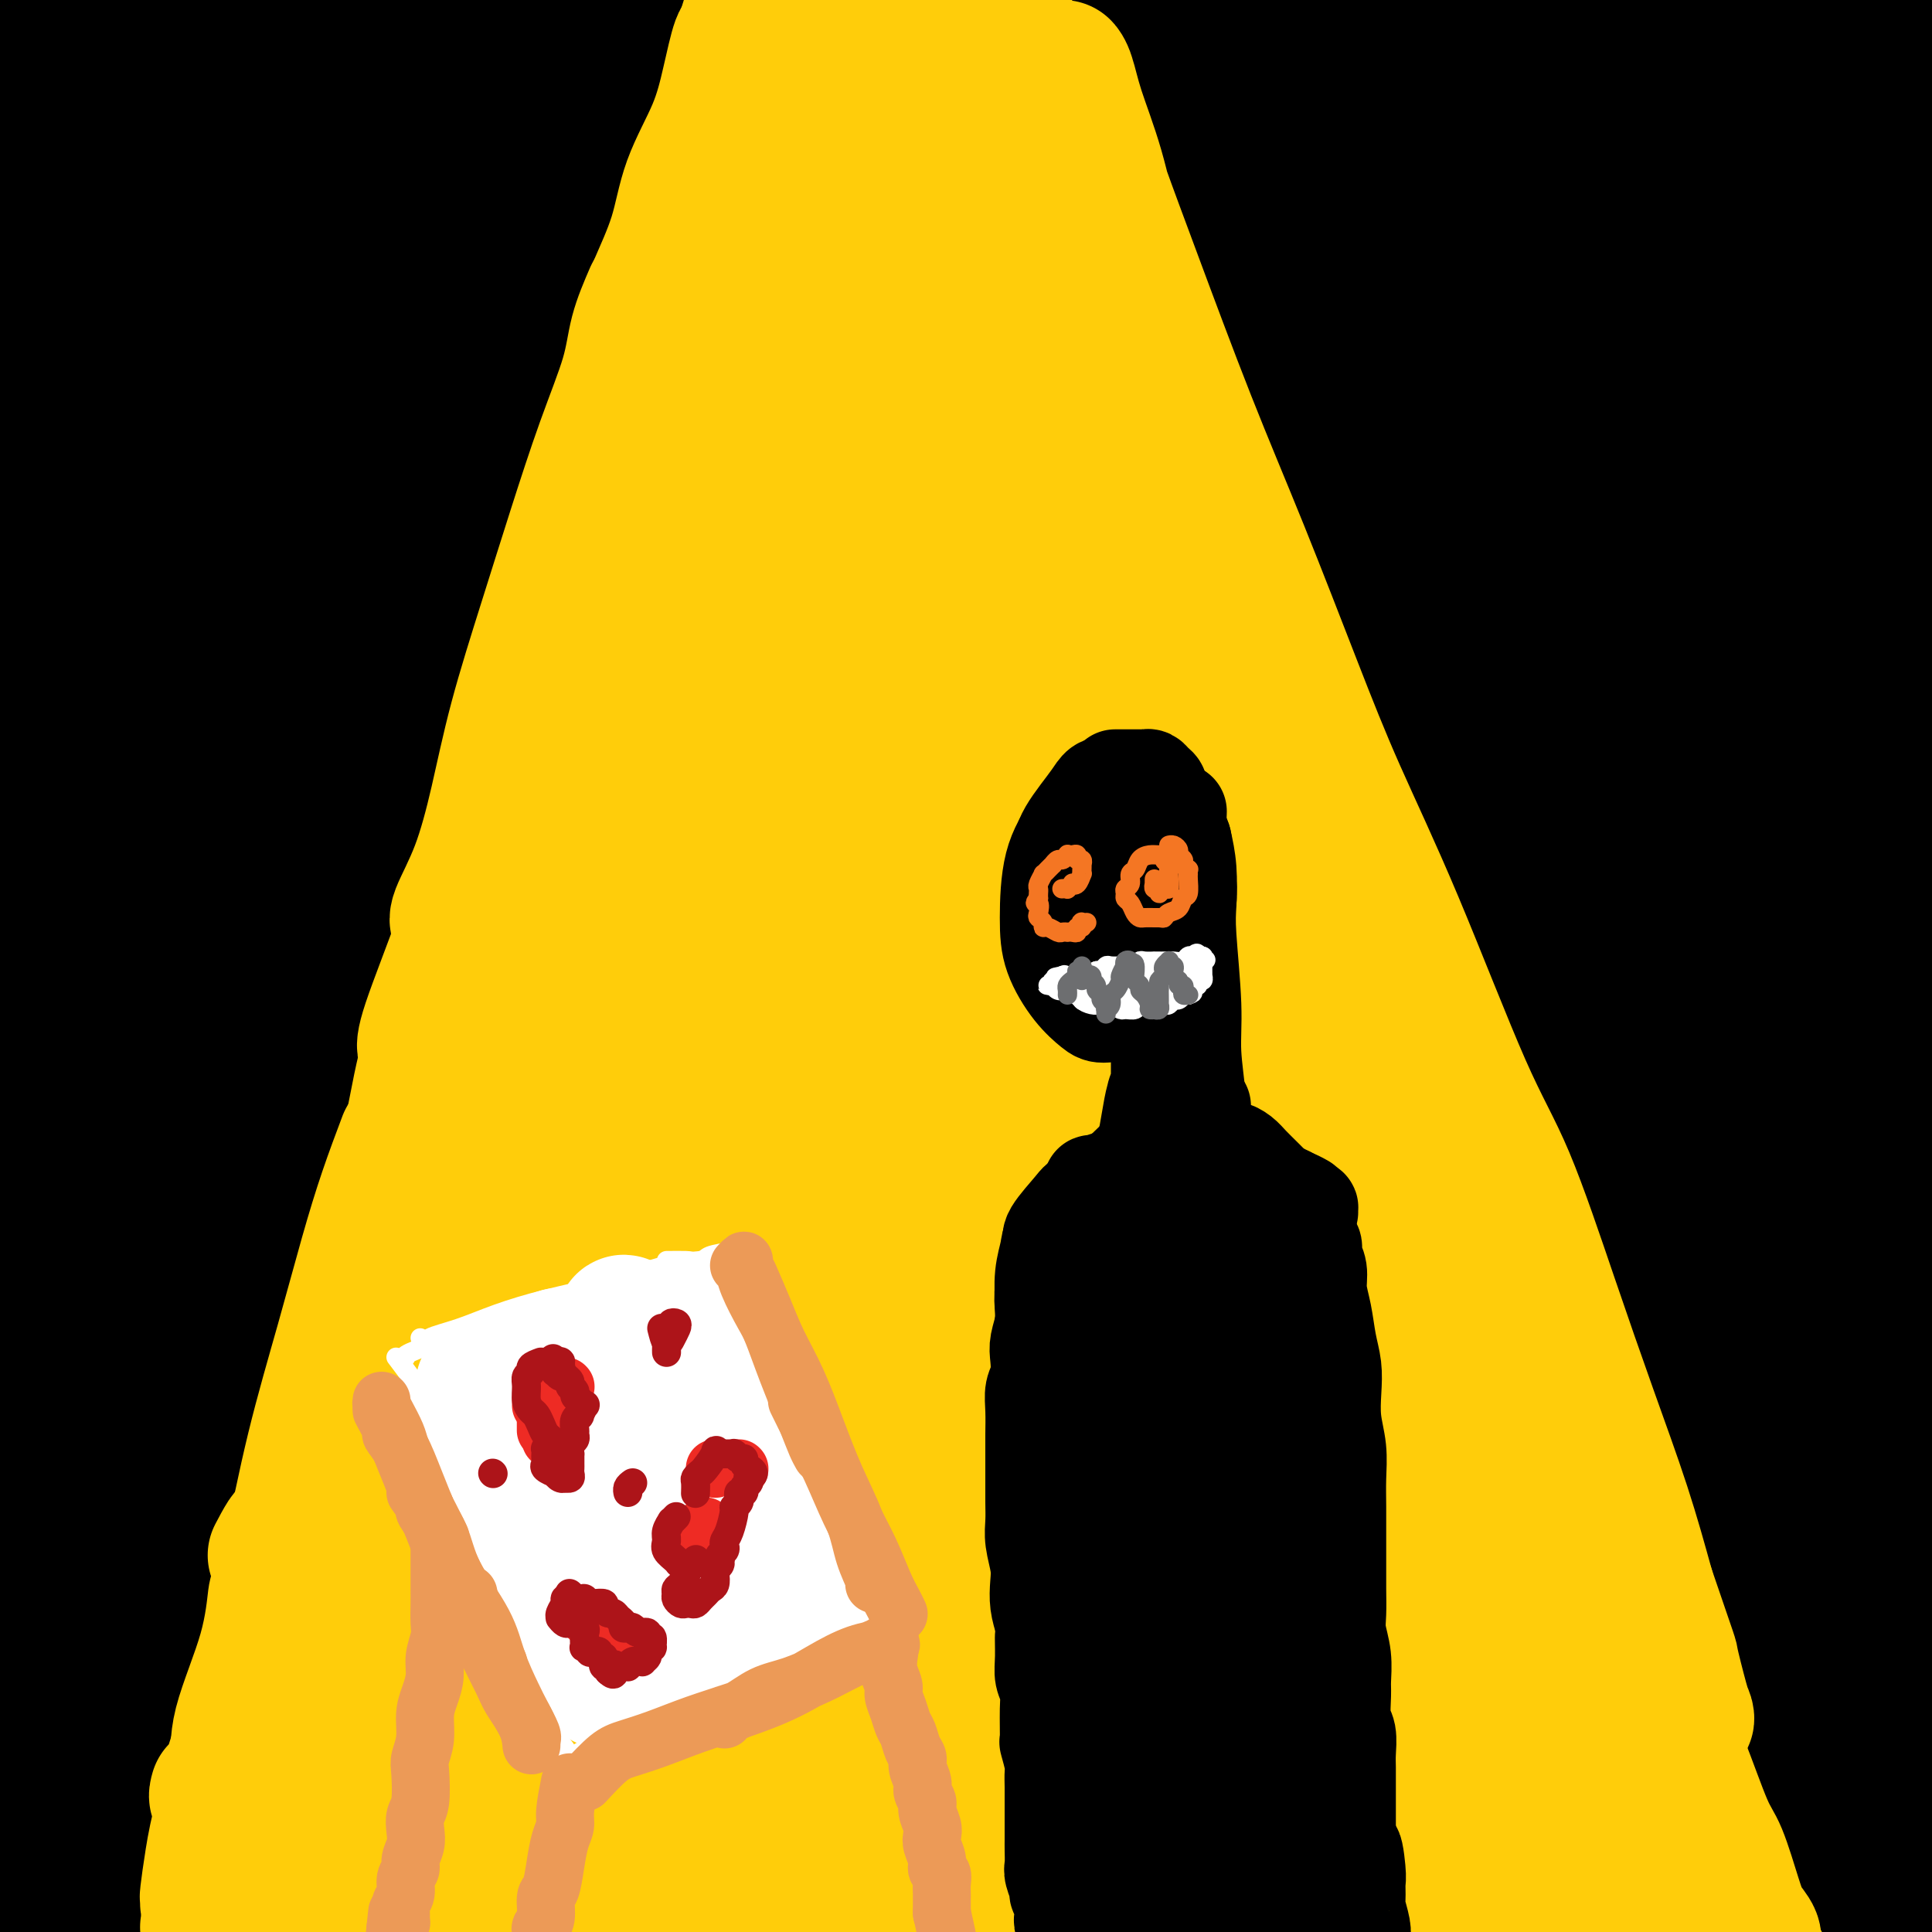 <svg viewBox='0 0 400 400' version='1.1' xmlns='http://www.w3.org/2000/svg' xmlns:xlink='http://www.w3.org/1999/xlink'><rect x="0" y="0" width="400" height="400" fill="#333333" stroke="none"/><g fill='none' stroke='rgb(0,0,0)' stroke-width='28' stroke-linecap='round' stroke-linejoin='round'><path d='M279,368c0.740,0.143 1.480,0.285 -4,-1c-5.480,-1.285 -17.178,-3.999 -28,-6c-10.822,-2.001 -20.766,-3.290 -32,-4c-11.234,-0.710 -23.756,-0.841 -36,-1c-12.244,-0.159 -24.208,-0.345 -38,0c-13.792,0.345 -29.411,1.221 -40,2c-10.589,0.779 -16.147,1.460 -29,3c-12.853,1.540 -33.001,3.939 -47,6c-13.999,2.061 -21.848,3.785 -28,5c-6.152,1.215 -10.606,1.920 -14,3c-3.394,1.080 -5.727,2.534 -4,3c1.727,0.466 7.513,-0.055 12,0c4.487,0.055 7.675,0.685 20,0c12.325,-0.685 33.787,-2.687 55,-4c21.213,-1.313 42.179,-1.939 60,-2c17.821,-0.061 32.498,0.443 51,1c18.502,0.557 40.827,1.168 69,3c28.173,1.832 62.192,4.886 83,7c20.808,2.114 28.405,3.289 44,6c15.595,2.711 39.189,6.959 53,10c13.811,3.041 17.838,4.876 20,6c2.162,1.124 2.460,1.537 1,2c-1.460,0.463 -4.677,0.975 -18,0c-13.323,-0.975 -36.751,-3.436 -52,-5c-15.249,-1.564 -22.318,-2.232 -45,-4c-22.682,-1.768 -60.978,-4.638 -92,-6c-31.022,-1.362 -54.771,-1.216 -81,-1c-26.229,0.216 -54.940,0.503 -82,2c-27.060,1.497 -52.470,4.205 -75,7c-22.530,2.795 -42.181,5.675 -58,8c-15.819,2.325 -27.805,4.093 -34,5c-6.195,0.907 -6.597,0.954 -7,1'/><path d='M-97,414c-25.401,2.819 -1.903,-0.633 14,-4c15.903,-3.367 24.212,-6.650 39,-10c14.788,-3.350 36.057,-6.768 59,-10c22.943,-3.232 47.562,-6.276 73,-8c25.438,-1.724 51.696,-2.126 78,-2c26.304,0.126 52.654,0.779 77,2c24.346,1.221 46.687,3.009 67,5c20.313,1.991 38.598,4.187 53,6c14.402,1.813 24.920,3.245 32,4c7.080,0.755 10.722,0.834 12,0c1.278,-0.834 0.192,-2.580 -6,-5c-6.192,-2.420 -17.492,-5.513 -26,-8c-8.508,-2.487 -14.226,-4.368 -34,-8c-19.774,-3.632 -53.605,-9.015 -77,-12c-23.395,-2.985 -36.354,-3.573 -57,-5c-20.646,-1.427 -48.978,-3.692 -82,-4c-33.022,-0.308 -70.733,1.342 -98,3c-27.267,1.658 -44.092,3.325 -59,5c-14.908,1.675 -27.901,3.358 -35,4c-7.099,0.642 -8.303,0.244 -5,-1c3.303,-1.244 11.113,-3.333 24,-6c12.887,-2.667 30.851,-5.912 52,-9c21.149,-3.088 45.482,-6.019 72,-8c26.518,-1.981 55.221,-3.011 84,-3c28.779,0.011 57.634,1.064 85,3c27.366,1.936 53.242,4.755 76,8c22.758,3.245 42.396,6.917 59,10c16.604,3.083 30.172,5.579 40,7c9.828,1.421 15.915,1.767 19,2c3.085,0.233 3.167,0.352 -2,-1c-5.167,-1.352 -15.584,-4.176 -26,-7'/><path d='M411,362c-12.015,-2.626 -28.051,-5.190 -50,-9c-21.949,-3.810 -49.810,-8.865 -70,-12c-20.190,-3.135 -32.710,-4.350 -62,-6c-29.290,-1.650 -75.351,-3.736 -109,-4c-33.649,-0.264 -54.886,1.294 -82,3c-27.114,1.706 -60.104,3.561 -76,5c-15.896,1.439 -14.696,2.462 -19,3c-4.304,0.538 -14.112,0.591 -14,0c0.112,-0.591 10.143,-1.827 23,-4c12.857,-2.173 28.540,-5.285 48,-8c19.460,-2.715 42.698,-5.033 68,-7c25.302,-1.967 52.667,-3.583 80,-4c27.333,-0.417 54.635,0.365 81,2c26.365,1.635 51.792,4.123 75,7c23.208,2.877 44.198,6.143 62,9c17.802,2.857 32.417,5.305 44,7c11.583,1.695 20.136,2.638 25,3c4.864,0.362 6.041,0.142 4,-1c-2.041,-1.142 -7.300,-3.206 -17,-6c-9.700,-2.794 -23.840,-6.317 -42,-10c-18.160,-3.683 -40.340,-7.526 -64,-11c-23.660,-3.474 -48.800,-6.578 -75,-9c-26.200,-2.422 -53.460,-4.162 -80,-5c-26.540,-0.838 -52.361,-0.775 -77,0c-24.639,0.775 -48.095,2.261 -69,4c-20.905,1.739 -39.259,3.730 -52,5c-12.741,1.270 -19.870,1.818 -23,2c-3.130,0.182 -2.262,-0.003 3,-1c5.262,-0.997 14.917,-2.807 28,-5c13.083,-2.193 29.595,-4.769 50,-7c20.405,-2.231 44.702,-4.115 69,-6'/><path d='M90,297c23.967,-1.699 49.384,-2.948 77,-3c27.616,-0.052 57.432,1.092 78,2c20.568,0.908 31.888,1.581 53,4c21.112,2.419 52.015,6.584 72,9c19.985,2.416 29.051,3.083 37,4c7.949,0.917 14.781,2.083 18,2c3.219,-0.083 2.825,-1.416 -1,-3c-3.825,-1.584 -11.082,-3.419 -22,-6c-10.918,-2.581 -25.496,-5.907 -44,-9c-18.504,-3.093 -40.935,-5.953 -63,-9c-22.065,-3.047 -43.766,-6.281 -75,-8c-31.234,-1.719 -72.002,-1.923 -98,-2c-25.998,-0.077 -37.225,-0.028 -56,1c-18.775,1.028 -45.096,3.034 -65,5c-19.904,1.966 -33.389,3.890 -43,5c-9.611,1.110 -15.348,1.405 -17,1c-1.652,-0.405 0.780,-1.511 8,-3c7.220,-1.489 19.229,-3.360 33,-6c13.771,-2.640 29.303,-6.048 54,-9c24.697,-2.952 58.559,-5.449 89,-7c30.441,-1.551 57.460,-2.155 77,-2c19.540,0.155 31.602,1.068 56,3c24.398,1.932 61.133,4.882 83,7c21.867,2.118 28.868,3.405 40,5c11.132,1.595 26.397,3.496 37,5c10.603,1.504 16.544,2.609 18,2c1.456,-0.609 -1.574,-2.931 -3,-4c-1.426,-1.069 -1.248,-0.884 -10,-3c-8.752,-2.116 -26.433,-6.531 -51,-11c-24.567,-4.469 -56.019,-8.991 -80,-12c-23.981,-3.009 -40.490,-4.504 -57,-6'/><path d='M235,249c-35.441,-3.458 -55.542,-3.104 -79,-3c-23.458,0.104 -50.271,-0.042 -75,1c-24.729,1.042 -47.372,3.270 -66,5c-18.628,1.730 -33.240,2.960 -44,4c-10.760,1.040 -17.668,1.889 -19,2c-1.332,0.111 2.913,-0.515 10,-2c7.087,-1.485 17.018,-3.830 32,-6c14.982,-2.170 35.016,-4.164 52,-6c16.984,-1.836 30.920,-3.512 52,-5c21.080,-1.488 49.306,-2.788 76,-3c26.694,-0.212 51.855,0.665 77,2c25.145,1.335 50.272,3.128 72,5c21.728,1.872 40.057,3.824 59,6c18.943,2.176 38.499,4.577 49,6c10.501,1.423 11.948,1.867 14,2c2.052,0.133 4.710,-0.046 3,-1c-1.710,-0.954 -7.788,-2.684 -18,-5c-10.212,-2.316 -24.557,-5.218 -42,-8c-17.443,-2.782 -37.985,-5.443 -61,-8c-23.015,-2.557 -48.502,-5.009 -75,-7c-26.498,-1.991 -54.006,-3.519 -81,-4c-26.994,-0.481 -53.474,0.087 -79,1c-25.526,0.913 -50.099,2.173 -72,4c-21.901,1.827 -41.131,4.222 -56,6c-14.869,1.778 -25.379,2.940 -31,3c-5.621,0.060 -6.354,-0.982 -4,-2c2.354,-1.018 7.797,-2.013 18,-4c10.203,-1.987 25.168,-4.966 43,-8c17.832,-3.034 38.532,-6.125 62,-9c23.468,-2.875 49.705,-5.536 76,-7c26.295,-1.464 52.647,-1.732 79,-2'/><path d='M207,206c26.281,-0.103 52.484,0.639 77,2c24.516,1.361 47.347,3.341 67,5c19.653,1.659 36.129,2.996 50,4c13.871,1.004 25.135,1.674 32,2c6.865,0.326 9.329,0.307 11,0c1.671,-0.307 2.550,-0.903 -6,-3c-8.550,-2.097 -26.527,-5.697 -41,-8c-14.473,-2.303 -25.441,-3.311 -42,-5c-16.559,-1.689 -38.709,-4.061 -71,-6c-32.291,-1.939 -74.724,-3.445 -103,-4c-28.276,-0.555 -42.397,-0.159 -66,1c-23.603,1.159 -56.689,3.081 -86,6c-29.311,2.919 -54.849,6.835 -78,11c-23.151,4.165 -43.917,8.580 -58,12c-14.083,3.420 -21.484,5.844 -25,7c-3.516,1.156 -3.147,1.045 -3,1c0.147,-0.045 0.074,-0.022 0,0'/><path d='M190,126c-21.250,6.634 -42.499,13.269 -58,17c-15.501,3.731 -25.252,4.559 -34,5c-8.748,0.441 -16.492,0.494 -18,-1c-1.508,-1.494 3.219,-4.536 7,-7c3.781,-2.464 6.616,-4.352 19,-9c12.384,-4.648 34.318,-12.057 55,-18c20.682,-5.943 40.111,-10.422 61,-15c20.889,-4.578 43.237,-9.256 65,-13c21.763,-3.744 42.940,-6.555 62,-9c19.060,-2.445 36.004,-4.526 49,-6c12.996,-1.474 22.044,-2.341 27,-3c4.956,-0.659 5.819,-1.108 2,-1c-3.819,0.108 -12.320,0.775 -26,2c-13.680,1.225 -32.537,3.010 -55,6c-22.463,2.990 -48.531,7.186 -77,13c-28.469,5.814 -59.339,13.247 -91,22c-31.661,8.753 -64.114,18.826 -94,30c-29.886,11.174 -57.205,23.449 -78,33c-20.795,9.551 -35.065,16.377 -44,21c-8.935,4.623 -12.535,7.042 -11,7c1.535,-0.042 8.206,-2.547 19,-8c10.794,-5.453 25.711,-13.855 48,-25c22.289,-11.145 51.951,-25.034 73,-35c21.049,-9.966 33.487,-16.007 64,-27c30.513,-10.993 79.103,-26.936 116,-37c36.897,-10.064 62.101,-14.250 85,-18c22.899,-3.750 43.492,-7.066 58,-9c14.508,-1.934 22.930,-2.488 26,-3c3.070,-0.512 0.788,-0.984 -6,-1c-6.788,-0.016 -18.082,0.424 -35,2c-16.918,1.576 -39.459,4.288 -62,7'/><path d='M337,46c-30.561,3.559 -55.462,8.456 -84,15c-28.538,6.544 -60.711,14.736 -92,24c-31.289,9.264 -61.692,19.602 -89,30c-27.308,10.398 -51.519,20.857 -68,28c-16.481,7.143 -25.230,10.970 -28,12c-2.770,1.030 0.439,-0.739 9,-5c8.561,-4.261 22.476,-11.016 41,-20c18.524,-8.984 41.659,-20.199 68,-31c26.341,-10.801 55.890,-21.188 86,-31c30.110,-9.812 60.782,-19.049 91,-26c30.218,-6.951 59.983,-11.618 85,-15c25.017,-3.382 45.285,-5.481 60,-7c14.715,-1.519 23.875,-2.458 28,-3c4.125,-0.542 3.214,-0.685 -3,-1c-6.214,-0.315 -17.732,-0.801 -34,0c-16.268,0.801 -37.285,2.890 -62,6c-24.715,3.110 -53.129,7.241 -83,13c-29.871,5.759 -61.199,13.144 -92,22c-30.801,8.856 -61.073,19.182 -88,29c-26.927,9.818 -50.508,19.129 -67,26c-16.492,6.871 -25.896,11.302 -30,13c-4.104,1.698 -2.909,0.662 3,-3c5.909,-3.662 16.531,-9.951 32,-18c15.469,-8.049 35.785,-17.859 59,-28c23.215,-10.141 49.328,-20.611 77,-30c27.672,-9.389 56.904,-17.695 85,-24c28.096,-6.305 55.056,-10.609 78,-14c22.944,-3.391 41.872,-5.868 55,-7c13.128,-1.132 20.458,-0.920 23,-1c2.542,-0.080 0.298,-0.451 -8,0c-8.298,0.451 -22.649,1.726 -37,3'/><path d='M352,3c-17.463,1.640 -38.622,4.241 -63,8c-24.378,3.759 -51.977,8.674 -81,15c-29.023,6.326 -59.472,14.061 -89,23c-29.528,8.939 -58.136,19.083 -82,28c-23.864,8.917 -42.985,16.607 -54,21c-11.015,4.393 -13.925,5.490 -14,5c-0.075,-0.490 2.686,-2.566 13,-8c10.314,-5.434 28.183,-14.226 42,-21c13.817,-6.774 23.584,-11.531 49,-21c25.416,-9.469 66.482,-23.649 99,-33c32.518,-9.351 56.489,-13.872 79,-18c22.511,-4.128 43.562,-7.861 59,-10c15.438,-2.139 25.264,-2.683 30,-3c4.736,-0.317 4.383,-0.408 -1,0c-5.383,0.408 -15.795,1.315 -31,3c-15.205,1.685 -35.201,4.149 -58,8c-22.799,3.851 -48.399,9.091 -75,15c-26.601,5.909 -54.202,12.489 -80,20c-25.798,7.511 -49.794,15.955 -72,24c-22.206,8.045 -42.621,15.691 -52,19c-9.379,3.309 -7.722,2.280 -6,1c1.722,-1.280 3.509,-2.812 11,-7c7.491,-4.188 20.688,-11.031 37,-19c16.312,-7.969 35.741,-17.065 57,-25c21.259,-7.935 44.348,-14.710 66,-21c21.652,-6.290 41.866,-12.095 59,-16c17.134,-3.905 31.188,-5.908 41,-8c9.812,-2.092 15.383,-4.272 17,-5c1.617,-0.728 -0.718,-0.004 -8,1c-7.282,1.004 -19.509,2.287 -35,5c-15.491,2.713 -34.245,6.857 -53,11'/><path d='M157,-5c-26.155,5.467 -43.543,10.634 -64,17c-20.457,6.366 -43.982,13.933 -64,21c-20.018,7.067 -36.530,13.636 -48,18c-11.470,4.364 -17.899,6.523 -22,8c-4.101,1.477 -5.873,2.273 0,-1c5.873,-3.273 19.392,-10.615 30,-16c10.608,-5.385 18.304,-8.814 32,-15c13.696,-6.186 33.391,-15.129 52,-22c18.609,-6.871 36.133,-11.671 51,-16c14.867,-4.329 27.076,-8.186 35,-11c7.924,-2.814 11.562,-4.584 12,-5c0.438,-0.416 -2.325,0.522 -10,2c-7.675,1.478 -20.262,3.496 -35,7c-14.738,3.504 -31.627,8.495 -50,14c-18.373,5.505 -38.232,11.525 -57,18c-18.768,6.475 -36.447,13.406 -50,18c-13.553,4.594 -22.981,6.850 -28,8c-5.019,1.150 -5.629,1.195 -4,0c1.629,-1.195 5.498,-3.631 13,-8c7.502,-4.369 18.636,-10.670 32,-17c13.364,-6.330 28.957,-12.690 44,-19c15.043,-6.310 29.535,-12.569 43,-17c13.465,-4.431 25.901,-7.034 34,-9c8.099,-1.966 11.859,-3.294 14,-4c2.141,-0.706 2.663,-0.791 -1,0c-3.663,0.791 -11.510,2.458 -22,5c-10.490,2.542 -23.623,5.960 -38,10c-14.377,4.040 -29.998,8.701 -46,14c-16.002,5.299 -32.385,11.234 -47,17c-14.615,5.766 -27.461,11.362 -37,16c-9.539,4.638 -15.769,8.319 -22,12'/><path d='M-96,40c-10.780,5.571 -8.229,5.497 -6,6c2.229,0.503 4.136,1.582 10,1c5.864,-0.582 15.685,-2.826 28,-6c12.315,-3.174 27.125,-7.277 45,-11c17.875,-3.723 38.816,-7.064 57,-10c18.184,-2.936 33.612,-5.467 67,-9c33.388,-3.533 84.736,-8.069 109,-10c24.264,-1.931 21.444,-1.259 35,-1c13.556,0.259 43.487,0.103 65,1c21.513,0.897 34.609,2.845 45,5c10.391,2.155 18.077,4.516 21,7c2.923,2.484 1.082,5.089 -5,8c-6.082,2.911 -16.403,6.126 -31,10c-14.597,3.874 -33.468,8.407 -55,14c-21.532,5.593 -45.725,12.247 -72,20c-26.275,7.753 -54.632,16.604 -83,27c-28.368,10.396 -56.747,22.338 -82,34c-25.253,11.662 -47.380,23.045 -65,33c-17.620,9.955 -30.733,18.481 -38,24c-7.267,5.519 -8.689,8.030 -6,8c2.689,-0.030 9.489,-2.601 22,-8c12.511,-5.399 30.731,-13.627 53,-23c22.269,-9.373 48.585,-19.893 77,-30c28.415,-10.107 58.929,-19.803 90,-28c31.071,-8.197 62.698,-14.896 93,-20c30.302,-5.104 59.279,-8.613 85,-11c25.721,-2.387 48.185,-3.654 65,-4c16.815,-0.346 27.981,0.227 33,1c5.019,0.773 3.890,1.747 -2,3c-5.890,1.253 -16.540,2.787 -33,5c-16.460,2.213 -38.730,5.107 -61,8'/><path d='M365,84c-28.813,4.396 -53.845,8.887 -83,15c-29.155,6.113 -62.434,13.848 -95,23c-32.566,9.152 -64.418,19.719 -94,31c-29.582,11.281 -56.893,23.274 -79,34c-22.107,10.726 -39.008,20.184 -49,26c-9.992,5.816 -13.073,7.991 -12,8c1.073,0.009 6.300,-2.148 17,-7c10.700,-4.852 26.874,-12.400 47,-21c20.126,-8.600 44.204,-18.252 71,-28c26.796,-9.748 56.309,-19.593 86,-28c29.691,-8.407 59.558,-15.378 89,-21c29.442,-5.622 58.458,-9.895 84,-13c25.542,-3.105 47.611,-5.042 65,-6c17.389,-0.958 30.098,-0.939 37,-1c6.902,-0.061 7.997,-0.203 4,0c-3.997,0.203 -13.087,0.752 -27,2c-13.913,1.248 -32.650,3.197 -56,6c-23.350,2.803 -51.313,6.462 -82,12c-30.687,5.538 -64.098,12.955 -98,22c-33.902,9.045 -68.296,19.717 -101,32c-32.704,12.283 -63.718,26.178 -90,39c-26.282,12.822 -47.830,24.571 -61,32c-13.170,7.429 -17.960,10.540 -19,12c-1.040,1.460 1.672,1.271 10,-2c8.328,-3.271 22.273,-9.623 40,-18c17.727,-8.377 39.235,-18.779 64,-29c24.765,-10.221 52.788,-20.261 82,-30c29.212,-9.739 59.614,-19.178 91,-27c31.386,-7.822 63.758,-14.029 94,-19c30.242,-4.971 58.355,-8.706 81,-11c22.645,-2.294 39.823,-3.147 57,-4'/><path d='M438,113c27.233,-2.498 26.314,-1.242 26,-1c-0.314,0.242 -0.025,-0.530 -7,0c-6.975,0.530 -21.214,2.363 -39,4c-17.786,1.637 -39.120,3.077 -66,7c-26.880,3.923 -59.307,10.330 -88,16c-28.693,5.670 -53.653,10.604 -99,26c-45.347,15.396 -111.081,41.254 -142,54c-30.919,12.746 -27.021,12.380 -37,19c-9.979,6.620 -33.834,20.226 -43,26c-9.166,5.774 -3.643,3.718 4,1c7.643,-2.718 17.406,-6.096 33,-12c15.594,-5.904 37.019,-14.335 63,-24c25.981,-9.665 56.519,-20.566 86,-30c29.481,-9.434 57.906,-17.403 97,-26c39.094,-8.597 88.859,-17.822 120,-23c31.141,-5.178 43.660,-6.308 62,-8c18.340,-1.692 42.502,-3.947 58,-5c15.498,-1.053 22.331,-0.904 24,-1c1.669,-0.096 -1.828,-0.439 -10,0c-8.172,0.439 -21.020,1.658 -39,3c-17.980,1.342 -41.094,2.805 -67,6c-25.906,3.195 -54.605,8.122 -85,14c-30.395,5.878 -62.487,12.708 -93,21c-30.513,8.292 -59.447,18.046 -83,27c-23.553,8.954 -41.725,17.109 -52,22c-10.275,4.891 -12.654,6.518 -13,7c-0.346,0.482 1.341,-0.180 16,-5c14.659,-4.820 42.290,-13.797 62,-20c19.710,-6.203 31.499,-9.632 53,-15c21.501,-5.368 52.715,-12.677 82,-18c29.285,-5.323 56.643,-8.662 84,-12'/><path d='M345,166c27.205,-2.970 53.218,-4.397 75,-5c21.782,-0.603 39.333,-0.384 52,0c12.667,0.384 20.451,0.934 23,1c2.549,0.066 -0.136,-0.351 -8,0c-7.864,0.351 -20.905,1.471 -38,3c-17.095,1.529 -38.242,3.466 -63,6c-24.758,2.534 -53.127,5.664 -80,10c-26.873,4.336 -52.249,9.878 -80,17c-27.751,7.122 -57.877,15.824 -72,20c-14.123,4.176 -12.243,3.827 -6,3c6.243,-0.827 16.851,-2.133 23,-3c6.149,-0.867 7.841,-1.294 20,-4c12.159,-2.706 34.786,-7.692 56,-12c21.214,-4.308 41.013,-7.937 67,-11c25.987,-3.063 58.160,-5.560 78,-7c19.840,-1.440 27.346,-1.822 37,-2c9.654,-0.178 21.457,-0.153 29,0c7.543,0.153 10.826,0.435 8,1c-2.826,0.565 -11.761,1.414 -20,2c-8.239,0.586 -15.783,0.908 -28,2c-12.217,1.092 -29.106,2.952 -53,6c-23.894,3.048 -54.792,7.283 -73,10c-18.208,2.717 -23.724,3.915 -31,6c-7.276,2.085 -16.310,5.057 -19,7c-2.690,1.943 0.965,2.858 9,2c8.035,-0.858 20.451,-3.488 30,-5c9.549,-1.512 16.230,-1.905 33,-4c16.770,-2.095 43.629,-5.891 60,-8c16.371,-2.109 22.254,-2.529 32,-3c9.746,-0.471 23.356,-0.992 32,-1c8.644,-0.008 12.322,0.496 16,1'/><path d='M454,198c7.474,0.075 2.158,0.261 -4,1c-6.158,0.739 -13.157,2.031 -24,3c-10.843,0.969 -25.529,1.615 -41,3c-15.471,1.385 -31.729,3.509 -46,5c-14.271,1.491 -26.557,2.348 -36,4c-9.443,1.652 -16.042,4.099 -19,5c-2.958,0.901 -2.274,0.258 -2,0c0.274,-0.258 0.137,-0.129 0,0'/></g>
<g fill='none' stroke='rgb(255,205,10)' stroke-width='28' stroke-linecap='round' stroke-linejoin='round'><path d='M154,7c0.067,0.490 0.134,0.980 0,1c-0.134,0.020 -0.471,-0.429 -1,1c-0.529,1.429 -1.252,4.736 -2,8c-0.748,3.264 -1.521,6.486 -3,10c-1.479,3.514 -3.664,7.320 -5,11c-1.336,3.680 -1.822,7.234 -3,11c-1.178,3.766 -3.048,7.745 -4,10c-0.952,2.255 -0.986,2.787 -1,3c-0.014,0.213 -0.007,0.106 0,0'/><path d='M155,4c-0.388,1.236 -0.777,2.473 -1,4c-0.223,1.527 -0.282,3.346 -1,6c-0.718,2.654 -2.097,6.145 -3,9c-0.903,2.855 -1.330,5.075 -3,10c-1.670,4.925 -4.584,12.555 -7,20c-2.416,7.445 -4.336,14.706 -6,20c-1.664,5.294 -3.073,8.620 -5,14c-1.927,5.380 -4.372,12.813 -6,18c-1.628,5.187 -2.438,8.127 -3,10c-0.562,1.873 -0.875,2.678 -1,3c-0.125,0.322 -0.063,0.161 0,0'/><path d='M153,22c-0.107,1.752 -0.213,3.503 -1,6c-0.787,2.497 -2.253,5.739 -3,8c-0.747,2.261 -0.774,3.542 -2,8c-1.226,4.458 -3.650,12.094 -6,19c-2.350,6.906 -4.627,13.081 -7,20c-2.373,6.919 -4.843,14.583 -7,22c-2.157,7.417 -4.001,14.586 -6,21c-1.999,6.414 -4.154,12.073 -6,16c-1.846,3.927 -3.385,6.122 -4,7c-0.615,0.878 -0.308,0.439 0,0'/><path d='M135,61c-1.154,2.672 -2.309,5.345 -3,8c-0.691,2.655 -0.919,5.294 -2,9c-1.081,3.706 -3.016,8.480 -5,14c-1.984,5.520 -4.017,11.785 -6,18c-1.983,6.215 -3.916,12.379 -6,19c-2.084,6.621 -4.320,13.697 -6,20c-1.680,6.303 -2.804,11.833 -4,17c-1.196,5.167 -2.465,9.973 -4,14c-1.535,4.027 -3.336,7.277 -4,9c-0.664,1.723 -0.190,1.921 0,2c0.190,0.079 0.095,0.040 0,0'/><path d='M134,72c-1.043,2.460 -2.086,4.919 -3,8c-0.914,3.081 -1.698,6.782 -3,11c-1.302,4.218 -3.121,8.952 -5,15c-1.879,6.048 -3.817,13.409 -6,21c-2.183,7.591 -4.609,15.411 -7,23c-2.391,7.589 -4.746,14.948 -7,22c-2.254,7.052 -4.408,13.797 -7,21c-2.592,7.203 -5.621,14.862 -7,19c-1.379,4.138 -1.108,4.754 -1,5c0.108,0.246 0.054,0.123 0,0'/><path d='M113,133c-0.347,1.667 -0.693,3.334 -1,4c-0.307,0.666 -0.574,0.331 -1,2c-0.426,1.669 -1.011,5.343 -2,10c-0.989,4.657 -2.381,10.295 -4,16c-1.619,5.705 -3.466,11.475 -6,21c-2.534,9.525 -5.754,22.805 -8,31c-2.246,8.195 -3.516,11.304 -5,17c-1.484,5.696 -3.181,13.981 -5,21c-1.819,7.019 -3.759,12.774 -5,17c-1.241,4.226 -1.783,6.922 -2,8c-0.217,1.078 -0.108,0.539 0,0'/><path d='M98,189c-0.638,0.859 -1.277,1.717 -2,4c-0.723,2.283 -1.531,5.990 -3,11c-1.469,5.010 -3.599,11.324 -5,17c-1.401,5.676 -2.073,10.714 -4,19c-1.927,8.286 -5.108,19.818 -7,27c-1.892,7.182 -2.493,10.013 -4,15c-1.507,4.987 -3.919,12.131 -6,19c-2.081,6.869 -3.829,13.465 -5,18c-1.171,4.535 -1.763,7.010 -2,8c-0.237,0.990 -0.118,0.495 0,0'/><path d='M84,236c-1.349,3.584 -2.698,7.169 -4,11c-1.302,3.831 -2.556,7.910 -4,13c-1.444,5.090 -3.079,11.191 -5,18c-1.921,6.809 -4.128,14.327 -6,22c-1.872,7.673 -3.409,15.500 -5,23c-1.591,7.500 -3.235,14.671 -5,21c-1.765,6.329 -3.650,11.815 -5,16c-1.350,4.185 -2.166,7.070 -3,9c-0.834,1.930 -1.686,2.904 -2,3c-0.314,0.096 -0.090,-0.687 0,-1c0.090,-0.313 0.045,-0.157 0,0'/><path d='M57,322c1.470,-2.793 2.939,-5.586 3,-4c0.061,1.586 -1.288,7.550 -2,10c-0.712,2.450 -0.789,1.387 -1,3c-0.211,1.613 -0.557,5.902 -2,11c-1.443,5.098 -3.984,11.006 -5,15c-1.016,3.994 -0.507,6.074 -1,9c-0.493,2.926 -1.989,6.697 -3,10c-1.011,3.303 -1.539,6.139 -2,9c-0.461,2.861 -0.856,5.746 -1,7c-0.144,1.254 -0.039,0.876 0,1c0.039,0.124 0.011,0.750 0,1c-0.011,0.250 -0.006,0.125 0,0'/><path d='M45,381c0.872,-1.585 1.743,-3.170 2,-4c0.257,-0.830 -0.102,-0.905 0,-1c0.102,-0.095 0.664,-0.210 1,0c0.336,0.210 0.445,0.745 0,2c-0.445,1.255 -1.444,3.230 -2,5c-0.556,1.770 -0.668,3.335 -1,5c-0.332,1.665 -0.885,3.428 -1,5c-0.115,1.572 0.207,2.952 0,4c-0.207,1.048 -0.943,1.765 -1,2c-0.057,0.235 0.565,-0.012 1,0c0.435,0.012 0.682,0.284 1,0c0.318,-0.284 0.707,-1.124 1,-2c0.293,-0.876 0.491,-1.787 1,-4c0.509,-2.213 1.330,-5.728 2,-8c0.670,-2.272 1.188,-3.300 2,-6c0.812,-2.700 1.918,-7.074 3,-12c1.082,-4.926 2.142,-10.406 4,-17c1.858,-6.594 4.516,-14.301 7,-23c2.484,-8.699 4.794,-18.390 8,-28c3.206,-9.610 7.307,-19.139 11,-28c3.693,-8.861 6.977,-17.056 10,-24c3.023,-6.944 5.785,-12.638 9,-19c3.215,-6.362 6.883,-13.391 9,-17c2.117,-3.609 2.682,-3.798 3,-3c0.318,0.798 0.387,2.582 0,5c-0.387,2.418 -1.232,5.471 -3,11c-1.768,5.529 -4.460,13.534 -7,23c-2.540,9.466 -4.928,20.393 -8,32c-3.072,11.607 -6.827,23.894 -10,37c-3.173,13.106 -5.764,27.030 -8,39c-2.236,11.970 -4.118,21.985 -6,32'/><path d='M73,387c-2.725,14.087 -2.536,13.804 -3,17c-0.464,3.196 -1.581,9.871 -2,14c-0.419,4.129 -0.139,5.712 0,8c0.139,2.288 0.136,5.281 1,1c0.864,-4.281 2.596,-15.838 4,-25c1.404,-9.162 2.482,-15.931 4,-29c1.518,-13.069 3.477,-32.437 6,-50c2.523,-17.563 5.609,-33.320 8,-46c2.391,-12.680 4.088,-22.284 7,-34c2.912,-11.716 7.040,-25.544 11,-39c3.960,-13.456 7.752,-26.541 10,-34c2.248,-7.459 2.954,-9.291 4,-12c1.046,-2.709 2.433,-6.293 3,-8c0.567,-1.707 0.313,-1.535 0,1c-0.313,2.535 -0.685,7.433 -2,13c-1.315,5.567 -3.574,11.802 -6,25c-2.426,13.198 -5.019,33.358 -7,46c-1.981,12.642 -3.351,17.767 -5,31c-1.649,13.233 -3.578,34.573 -5,51c-1.422,16.427 -2.337,27.941 -3,36c-0.663,8.059 -1.072,12.664 -2,21c-0.928,8.336 -2.373,20.404 -3,26c-0.627,5.596 -0.435,4.720 0,3c0.435,-1.720 1.112,-4.285 1,-2c-0.112,2.285 -1.012,9.420 1,-11c2.012,-20.420 6.937,-68.394 9,-90c2.063,-21.606 1.264,-16.843 2,-21c0.736,-4.157 3.006,-17.235 6,-35c2.994,-17.765 6.713,-40.219 10,-57c3.287,-16.781 6.144,-27.891 9,-39'/><path d='M131,148c4.706,-24.379 3.970,-19.828 6,-24c2.030,-4.172 6.824,-17.069 9,-23c2.176,-5.931 1.734,-4.896 2,-5c0.266,-0.104 1.241,-1.348 1,2c-0.241,3.348 -1.696,11.288 -3,16c-1.304,4.712 -2.455,6.197 -6,32c-3.545,25.803 -9.483,75.924 -12,96c-2.517,20.076 -1.613,10.106 -2,14c-0.387,3.894 -2.065,21.650 -3,38c-0.935,16.350 -1.127,31.294 -2,48c-0.873,16.706 -2.427,35.175 -3,45c-0.573,9.825 -0.165,11.005 0,14c0.165,2.995 0.089,7.803 0,12c-0.089,4.197 -0.189,7.782 0,7c0.189,-0.782 0.669,-5.933 1,-11c0.331,-5.067 0.514,-10.050 1,-22c0.486,-11.950 1.277,-30.865 2,-43c0.723,-12.135 1.379,-17.489 2,-29c0.621,-11.511 1.208,-29.177 2,-45c0.792,-15.823 1.789,-29.801 3,-48c1.211,-18.199 2.635,-40.618 4,-58c1.365,-17.382 2.672,-29.725 4,-42c1.328,-12.275 2.678,-24.481 4,-35c1.322,-10.519 2.618,-19.352 4,-28c1.382,-8.648 2.850,-17.112 4,-23c1.150,-5.888 1.980,-9.202 3,-12c1.020,-2.798 2.229,-5.081 3,-6c0.771,-0.919 1.104,-0.473 1,4c-0.104,4.473 -0.643,12.974 -1,23c-0.357,10.026 -0.530,21.579 -1,33c-0.470,11.421 -1.235,22.711 -2,34'/><path d='M152,112c-0.869,23.653 -1.540,35.787 -2,53c-0.460,17.213 -0.708,39.506 -1,56c-0.292,16.494 -0.629,27.190 0,54c0.629,26.810 2.225,69.734 3,93c0.775,23.266 0.730,26.873 1,31c0.270,4.127 0.857,8.773 1,12c0.143,3.227 -0.156,5.034 0,7c0.156,1.966 0.769,4.089 1,6c0.231,1.911 0.082,3.609 0,-2c-0.082,-5.609 -0.096,-18.526 0,-28c0.096,-9.474 0.300,-15.507 0,-25c-0.300,-9.493 -1.106,-22.447 -1,-38c0.106,-15.553 1.123,-33.706 2,-50c0.877,-16.294 1.612,-30.727 2,-41c0.388,-10.273 0.428,-16.384 1,-31c0.572,-14.616 1.675,-37.737 3,-56c1.325,-18.263 2.870,-31.668 4,-45c1.130,-13.332 1.843,-26.591 3,-38c1.157,-11.409 2.756,-20.968 4,-30c1.244,-9.032 2.132,-17.536 3,-23c0.868,-5.464 1.716,-7.886 2,-11c0.284,-3.114 0.006,-6.919 0,-8c-0.006,-1.081 0.261,0.564 0,4c-0.261,3.436 -1.051,8.665 -2,16c-0.949,7.335 -2.057,16.777 -3,28c-0.943,11.223 -1.722,24.225 -2,39c-0.278,14.775 -0.054,31.321 0,48c0.054,16.679 -0.062,33.490 0,51c0.062,17.510 0.304,35.717 1,53c0.696,17.283 1.848,33.641 3,50'/><path d='M175,287c1.353,39.102 2.737,35.858 4,43c1.263,7.142 2.406,24.669 3,36c0.594,11.331 0.639,16.467 1,22c0.361,5.533 1.037,11.463 1,16c-0.037,4.537 -0.787,7.680 -1,11c-0.213,3.320 0.111,6.817 -1,6c-1.111,-0.817 -3.658,-5.948 -5,-10c-1.342,-4.052 -1.480,-7.026 -2,-14c-0.520,-6.974 -1.422,-17.949 -2,-33c-0.578,-15.051 -0.834,-34.177 -1,-51c-0.166,-16.823 -0.244,-31.343 0,-57c0.244,-25.657 0.809,-62.450 1,-78c0.191,-15.550 0.008,-9.855 0,-11c-0.008,-1.145 0.157,-9.128 1,-22c0.843,-12.872 2.362,-30.631 3,-42c0.638,-11.369 0.394,-16.348 1,-27c0.606,-10.652 2.060,-26.979 3,-38c0.940,-11.021 1.365,-16.738 2,-22c0.635,-5.262 1.481,-10.070 2,-13c0.519,-2.930 0.712,-3.981 1,-4c0.288,-0.019 0.670,0.994 1,4c0.330,3.006 0.608,8.004 1,15c0.392,6.996 0.897,15.989 1,27c0.103,11.011 -0.195,24.039 0,35c0.195,10.961 0.884,19.853 1,32c0.116,12.147 -0.341,27.547 0,49c0.341,21.453 1.481,48.958 2,67c0.519,18.042 0.417,26.619 1,40c0.583,13.381 1.849,31.564 3,51c1.151,19.436 2.186,40.125 3,53c0.814,12.875 1.407,17.938 2,23'/><path d='M201,395c1.577,22.297 1.521,14.538 2,14c0.479,-0.538 1.495,6.144 2,9c0.505,2.856 0.500,1.886 1,2c0.500,0.114 1.504,1.312 2,-7c0.496,-8.312 0.484,-26.135 0,-39c-0.484,-12.865 -1.441,-20.773 -2,-36c-0.559,-15.227 -0.720,-37.775 -1,-52c-0.280,-14.225 -0.678,-20.127 -1,-32c-0.322,-11.873 -0.568,-29.716 -1,-46c-0.432,-16.284 -1.051,-31.010 -1,-45c0.051,-13.990 0.773,-27.246 1,-41c0.227,-13.754 -0.041,-28.007 0,-38c0.041,-9.993 0.389,-15.726 1,-26c0.611,-10.274 1.484,-25.087 2,-35c0.516,-9.913 0.674,-14.924 1,-19c0.326,-4.076 0.818,-7.216 1,-9c0.182,-1.784 0.053,-2.212 0,0c-0.053,2.212 -0.032,7.063 0,11c0.032,3.937 0.074,6.960 0,16c-0.074,9.040 -0.266,24.097 0,38c0.266,13.903 0.988,26.652 2,41c1.012,14.348 2.313,30.295 4,47c1.687,16.705 3.760,34.168 6,52c2.240,17.832 4.648,36.032 7,53c2.352,16.968 4.647,32.702 7,48c2.353,15.298 4.763,30.159 7,44c2.237,13.841 4.301,26.662 6,36c1.699,9.338 3.033,15.194 4,19c0.967,3.806 1.568,5.563 2,9c0.432,3.437 0.695,8.553 1,12c0.305,3.447 0.653,5.223 1,7'/><path d='M255,428c6.374,44.301 1.807,15.052 -1,-2c-2.807,-17.052 -3.856,-21.908 -5,-31c-1.144,-9.092 -2.382,-22.419 -4,-36c-1.618,-13.581 -3.615,-27.414 -5,-38c-1.385,-10.586 -2.157,-17.925 -4,-39c-1.843,-21.075 -4.755,-55.887 -6,-69c-1.245,-13.113 -0.822,-4.527 -1,-10c-0.178,-5.473 -0.957,-25.006 -2,-41c-1.043,-15.994 -2.350,-28.450 -3,-38c-0.650,-9.550 -0.642,-16.195 -1,-27c-0.358,-10.805 -1.081,-25.770 -2,-36c-0.919,-10.230 -2.033,-15.727 -3,-21c-0.967,-5.273 -1.785,-10.323 -2,-14c-0.215,-3.677 0.175,-5.979 0,-7c-0.175,-1.021 -0.914,-0.759 -1,1c-0.086,1.759 0.481,5.014 1,10c0.519,4.986 0.992,11.703 2,20c1.008,8.297 2.552,18.173 4,29c1.448,10.827 2.799,22.606 5,35c2.201,12.394 5.253,25.402 8,39c2.747,13.598 5.190,27.786 8,42c2.810,14.214 5.986,28.453 9,43c3.014,14.547 5.864,29.400 9,43c3.136,13.600 6.556,25.946 10,38c3.444,12.054 6.913,23.816 10,34c3.087,10.184 5.794,18.790 8,26c2.206,7.210 3.912,13.023 5,17c1.088,3.977 1.560,6.118 2,8c0.440,1.882 0.849,3.507 1,3c0.151,-0.507 0.043,-3.145 -1,-8c-1.043,-4.855 -3.022,-11.928 -5,-19'/><path d='M291,380c-2.158,-8.970 -4.552,-17.895 -7,-28c-2.448,-10.105 -4.950,-21.390 -8,-34c-3.050,-12.610 -6.648,-26.546 -9,-36c-2.352,-9.454 -3.457,-14.427 -6,-26c-2.543,-11.573 -6.522,-29.747 -10,-44c-3.478,-14.253 -6.454,-24.585 -11,-45c-4.546,-20.415 -10.660,-50.914 -14,-67c-3.340,-16.086 -3.904,-17.761 -5,-22c-1.096,-4.239 -2.722,-11.043 -4,-19c-1.278,-7.957 -2.208,-17.068 -3,-23c-0.792,-5.932 -1.447,-8.684 -2,-11c-0.553,-2.316 -1.004,-4.194 -1,-5c0.004,-0.806 0.463,-0.539 1,1c0.537,1.539 1.151,4.350 2,9c0.849,4.650 1.932,11.138 4,19c2.068,7.862 5.120,17.097 8,27c2.880,9.903 5.586,20.473 9,31c3.414,10.527 7.536,21.011 12,33c4.464,11.989 9.272,25.483 13,36c3.728,10.517 6.378,18.057 13,37c6.622,18.943 17.217,49.288 22,63c4.783,13.712 3.753,10.791 6,17c2.247,6.209 7.769,21.548 11,31c3.231,9.452 4.170,13.018 7,21c2.830,7.982 7.552,20.378 10,27c2.448,6.622 2.623,7.468 4,10c1.377,2.532 3.957,6.751 5,9c1.043,2.249 0.550,2.529 0,1c-0.550,-1.529 -1.157,-4.865 -2,-8c-0.843,-3.135 -1.921,-6.067 -3,-9'/><path d='M333,375c-1.494,-4.640 -2.728,-8.238 -5,-16c-2.272,-7.762 -5.582,-19.686 -9,-30c-3.418,-10.314 -6.945,-19.016 -10,-28c-3.055,-8.984 -5.639,-18.249 -9,-28c-3.361,-9.751 -7.499,-19.989 -11,-30c-3.501,-10.011 -6.367,-19.796 -10,-31c-3.633,-11.204 -8.035,-23.827 -11,-33c-2.965,-9.173 -4.495,-14.897 -7,-24c-2.505,-9.103 -5.985,-21.584 -9,-32c-3.015,-10.416 -5.564,-18.766 -8,-27c-2.436,-8.234 -4.761,-16.353 -7,-24c-2.239,-7.647 -4.394,-14.824 -6,-21c-1.606,-6.176 -2.662,-11.351 -4,-16c-1.338,-4.649 -2.957,-8.772 -4,-12c-1.043,-3.228 -1.509,-5.561 -2,-7c-0.491,-1.439 -1.008,-1.985 -1,-2c0.008,-0.015 0.539,0.500 1,2c0.461,1.500 0.852,3.984 2,8c1.148,4.016 3.053,9.562 5,15c1.947,5.438 3.937,10.766 7,19c3.063,8.234 7.200,19.373 11,29c3.800,9.627 7.263,17.743 11,27c3.737,9.257 7.749,19.654 11,28c3.251,8.346 5.742,14.640 9,22c3.258,7.360 7.282,15.785 12,27c4.718,11.215 10.130,25.220 14,34c3.870,8.780 6.197,12.336 9,19c2.803,6.664 6.081,16.436 9,25c2.919,8.564 5.478,15.921 8,23c2.522,7.079 5.006,13.880 7,20c1.994,6.120 3.497,11.560 5,17'/><path d='M341,329c5.512,16.105 4.792,13.866 5,15c0.208,1.134 1.346,5.640 2,8c0.654,2.360 0.826,2.573 1,3c0.174,0.427 0.351,1.066 0,1c-0.351,-0.066 -1.230,-0.838 -2,-2c-0.770,-1.162 -1.433,-2.713 -3,-7c-1.567,-4.287 -4.040,-11.308 -5,-14c-0.960,-2.692 -0.409,-1.053 -1,-3c-0.591,-1.947 -2.325,-7.478 -4,-13c-1.675,-5.522 -3.290,-11.034 -5,-16c-1.710,-4.966 -3.515,-9.385 -6,-16c-2.485,-6.615 -5.650,-15.427 -9,-23c-3.350,-7.573 -6.884,-13.906 -10,-21c-3.116,-7.094 -5.814,-14.949 -9,-23c-3.186,-8.051 -6.860,-16.299 -11,-25c-4.140,-8.701 -8.747,-17.855 -12,-25c-3.253,-7.145 -5.152,-12.283 -8,-19c-2.848,-6.717 -6.644,-15.015 -10,-23c-3.356,-7.985 -6.270,-15.657 -9,-23c-2.730,-7.343 -5.275,-14.357 -8,-21c-2.725,-6.643 -5.630,-12.914 -8,-19c-2.370,-6.086 -4.204,-11.987 -6,-17c-1.796,-5.013 -3.554,-9.138 -5,-13c-1.446,-3.862 -2.581,-7.459 -4,-11c-1.419,-3.541 -3.123,-7.024 -4,-9c-0.877,-1.976 -0.928,-2.444 -1,-3c-0.072,-0.556 -0.166,-1.199 0,-1c0.166,0.199 0.591,1.239 1,2c0.409,0.761 0.802,1.243 2,4c1.198,2.757 3.199,7.788 5,13c1.801,5.212 3.400,10.606 5,16'/><path d='M222,44c3.372,8.636 5.301,13.227 7,17c1.699,3.773 3.166,6.728 6,14c2.834,7.272 7.033,18.860 10,26c2.967,7.140 4.703,9.830 7,15c2.297,5.170 5.156,12.818 9,23c3.844,10.182 8.673,22.897 11,28c2.327,5.103 2.153,2.595 7,17c4.847,14.405 14.716,45.722 19,59c4.284,13.278 2.985,8.517 4,11c1.015,2.483 4.345,12.209 7,20c2.655,7.791 4.635,13.648 7,19c2.365,5.352 5.114,10.198 8,17c2.886,6.802 5.911,15.559 8,21c2.089,5.441 3.244,7.566 5,11c1.756,3.434 4.112,8.175 6,12c1.888,3.825 3.306,6.732 5,11c1.694,4.268 3.663,9.896 5,13c1.337,3.104 2.042,3.685 3,6c0.958,2.315 2.168,6.363 3,9c0.832,2.637 1.284,3.862 2,5c0.716,1.138 1.695,2.190 2,3c0.305,0.810 -0.066,1.379 0,2c0.066,0.621 0.567,1.293 1,2c0.433,0.707 0.796,1.448 1,2c0.204,0.552 0.248,0.916 0,1c-0.248,0.084 -0.788,-0.111 -1,0c-0.212,0.111 -0.096,0.530 0,1c0.096,0.470 0.170,0.991 0,1c-0.170,0.009 -0.585,-0.496 -1,-1'/><path d='M363,409c-0.001,1.125 -0.003,-0.064 0,-1c0.003,-0.936 0.013,-1.619 -1,-3c-1.013,-1.381 -3.047,-3.460 -5,-7c-1.953,-3.540 -3.823,-8.539 -5,-11c-1.177,-2.461 -1.659,-2.382 -9,-14c-7.341,-11.618 -21.540,-34.933 -27,-44c-5.460,-9.067 -2.180,-3.884 -3,-5c-0.820,-1.116 -5.741,-8.529 -9,-14c-3.259,-5.471 -4.856,-8.999 -7,-13c-2.144,-4.001 -4.834,-8.476 -8,-14c-3.166,-5.524 -6.806,-12.098 -9,-16c-2.194,-3.902 -2.940,-5.133 -4,-8c-1.060,-2.867 -2.433,-7.371 -3,-9c-0.567,-1.629 -0.329,-0.383 0,0c0.329,0.383 0.748,-0.098 2,4c1.252,4.098 3.335,12.776 5,19c1.665,6.224 2.910,9.994 5,17c2.090,7.006 5.025,17.248 8,27c2.975,9.752 5.991,19.014 9,28c3.009,8.986 6.011,17.697 9,25c2.989,7.303 5.964,13.199 8,18c2.036,4.801 3.132,8.507 4,11c0.868,2.493 1.508,3.772 2,5c0.492,1.228 0.838,2.405 -1,0c-1.838,-2.405 -5.859,-8.392 -10,-15c-4.141,-6.608 -8.402,-13.837 -12,-21c-3.598,-7.163 -6.531,-14.260 -10,-24c-3.469,-9.740 -7.472,-22.122 -11,-34c-3.528,-11.878 -6.579,-23.251 -8,-30c-1.421,-6.749 -1.210,-8.875 -1,-11'/><path d='M272,269c-3.322,-13.066 -1.627,-8.232 -1,-6c0.627,2.232 0.186,1.863 1,6c0.814,4.137 2.882,12.780 4,19c1.118,6.220 1.285,10.017 3,21c1.715,10.983 4.980,29.152 7,40c2.020,10.848 2.797,14.373 5,24c2.203,9.627 5.831,25.355 7,31c1.169,5.645 -0.122,1.208 0,2c0.122,0.792 1.658,6.812 2,10c0.342,3.188 -0.510,3.545 -2,2c-1.490,-1.545 -3.620,-4.993 -7,-12c-3.380,-7.007 -8.012,-17.574 -12,-28c-3.988,-10.426 -7.334,-20.712 -11,-34c-3.666,-13.288 -7.652,-29.577 -10,-39c-2.348,-9.423 -3.058,-11.979 -4,-16c-0.942,-4.021 -2.118,-9.506 -3,-13c-0.882,-3.494 -1.471,-4.996 -2,-4c-0.529,0.996 -0.998,4.490 -1,8c-0.002,3.510 0.463,7.035 1,16c0.537,8.965 1.145,23.371 2,36c0.855,12.629 1.958,23.481 3,32c1.042,8.519 2.024,14.705 3,21c0.976,6.295 1.947,12.698 3,17c1.053,4.302 2.188,6.502 3,9c0.812,2.498 1.302,5.292 1,4c-0.302,-1.292 -1.397,-6.670 -3,-15c-1.603,-8.330 -3.714,-19.610 -6,-29c-2.286,-9.390 -4.747,-16.888 -7,-27c-2.253,-10.112 -4.299,-22.838 -6,-34c-1.701,-11.162 -3.057,-20.761 -4,-26c-0.943,-5.239 -1.471,-6.120 -2,-7'/><path d='M236,277c-4.707,-21.950 -2.473,-7.826 -2,-2c0.473,5.826 -0.814,3.353 -2,9c-1.186,5.647 -2.272,19.414 -3,28c-0.728,8.586 -1.100,11.992 -1,23c0.100,11.008 0.670,29.618 1,41c0.330,11.382 0.419,15.534 1,21c0.581,5.466 1.655,12.245 2,15c0.345,2.755 -0.037,1.485 0,3c0.037,1.515 0.494,5.814 0,4c-0.494,-1.814 -1.939,-9.740 -4,-19c-2.061,-9.260 -4.737,-19.854 -7,-32c-2.263,-12.146 -4.111,-25.845 -5,-36c-0.889,-10.155 -0.817,-16.767 -1,-24c-0.183,-7.233 -0.621,-15.086 -1,-19c-0.379,-3.914 -0.699,-3.887 -1,-4c-0.301,-0.113 -0.583,-0.364 -1,4c-0.417,4.364 -0.970,13.345 -1,22c-0.030,8.655 0.462,16.986 1,26c0.538,9.014 1.123,18.711 2,28c0.877,9.289 2.047,18.170 3,24c0.953,5.830 1.690,8.611 2,11c0.310,2.389 0.195,4.387 0,5c-0.195,0.613 -0.469,-0.159 -2,-4c-1.531,-3.841 -4.317,-10.750 -7,-19c-2.683,-8.250 -5.261,-17.839 -8,-28c-2.739,-10.161 -5.638,-20.892 -8,-30c-2.362,-9.108 -4.185,-16.592 -6,-21c-1.815,-4.408 -3.620,-5.738 -5,-7c-1.380,-1.262 -2.333,-2.455 -4,-1c-1.667,1.455 -4.048,5.559 -6,11c-1.952,5.441 -3.476,12.221 -5,19'/><path d='M168,325c-1.405,7.347 -2.419,16.214 -3,25c-0.581,8.786 -0.730,17.491 -1,25c-0.270,7.509 -0.663,13.824 -1,18c-0.337,4.176 -0.620,6.215 -1,7c-0.380,0.785 -0.857,0.316 -1,1c-0.143,0.684 0.047,2.522 -3,-13c-3.047,-15.522 -9.332,-48.405 -12,-61c-2.668,-12.595 -1.718,-4.902 -2,-5c-0.282,-0.098 -1.794,-7.988 -3,-11c-1.206,-3.012 -2.106,-1.148 -3,3c-0.894,4.148 -1.782,10.579 -2,15c-0.218,4.421 0.235,6.830 0,14c-0.235,7.170 -1.159,19.099 -1,29c0.159,9.901 1.401,17.772 2,22c0.599,4.228 0.557,4.813 1,6c0.443,1.187 1.372,2.974 2,2c0.628,-0.974 0.954,-4.711 1,-8c0.046,-3.289 -0.190,-6.131 -1,-13c-0.810,-6.869 -2.196,-17.766 -3,-26c-0.804,-8.234 -1.028,-13.806 -2,-17c-0.972,-3.194 -2.693,-4.010 -4,-3c-1.307,1.010 -2.201,3.844 -3,8c-0.799,4.156 -1.503,9.632 -2,16c-0.497,6.368 -0.788,13.626 -1,20c-0.212,6.374 -0.346,11.863 0,16c0.346,4.137 1.170,6.921 2,9c0.830,2.079 1.666,3.451 2,4c0.334,0.549 0.167,0.274 0,0'/></g>
<g fill='none' stroke='rgb(0,0,0)' stroke-width='20' stroke-linecap='round' stroke-linejoin='round'><path d='M231,170c-1.715,0.428 -3.430,0.856 -4,1c-0.570,0.144 0.004,0.002 0,0c-0.004,-0.002 -0.588,0.134 -1,1c-0.412,0.866 -0.654,2.463 -1,5c-0.346,2.537 -0.796,6.014 -1,9c-0.204,2.986 -0.162,5.481 0,8c0.162,2.519 0.442,5.063 1,7c0.558,1.937 1.392,3.266 2,4c0.608,0.734 0.990,0.872 2,0c1.010,-0.872 2.648,-2.753 4,-5c1.352,-2.247 2.419,-4.861 3,-7c0.581,-2.139 0.677,-3.804 1,-6c0.323,-2.196 0.874,-4.922 1,-8c0.126,-3.078 -0.173,-6.508 -1,-9c-0.827,-2.492 -2.182,-4.046 -3,-5c-0.818,-0.954 -1.099,-1.307 -2,-1c-0.901,0.307 -2.422,1.273 -4,3c-1.578,1.727 -3.213,4.215 -4,6c-0.787,1.785 -0.725,2.865 -1,6c-0.275,3.135 -0.887,8.323 -1,12c-0.113,3.677 0.272,5.843 1,8c0.728,2.157 1.800,4.307 3,6c1.200,1.693 2.527,2.930 4,3c1.473,0.070 3.090,-1.028 4,-2c0.910,-0.972 1.111,-1.818 2,-4c0.889,-2.182 2.465,-5.701 3,-9c0.535,-3.299 0.030,-6.379 0,-9c-0.030,-2.621 0.415,-4.783 0,-7c-0.415,-2.217 -1.690,-4.491 -3,-6c-1.310,-1.509 -2.655,-2.255 -4,-3'/><path d='M232,168c-1.791,-1.560 -2.767,-0.961 -4,0c-1.233,0.961 -2.721,2.284 -4,4c-1.279,1.716 -2.348,3.826 -3,6c-0.652,2.174 -0.889,4.413 -1,7c-0.111,2.587 -0.098,5.521 0,9c0.098,3.479 0.281,7.502 3,10c2.719,2.498 7.974,3.470 10,4c2.026,0.530 0.822,0.618 1,0c0.178,-0.618 1.736,-1.943 3,-4c1.264,-2.057 2.234,-4.845 3,-7c0.766,-2.155 1.330,-3.675 2,-6c0.670,-2.325 1.447,-5.453 1,-9c-0.447,-3.547 -2.117,-7.511 -3,-10c-0.883,-2.489 -0.979,-3.501 -2,-5c-1.021,-1.499 -2.967,-3.484 -5,-4c-2.033,-0.516 -4.152,0.439 -6,2c-1.848,1.561 -3.426,3.730 -5,6c-1.574,2.270 -3.144,4.643 -4,8c-0.856,3.357 -0.997,7.699 -1,11c-0.003,3.301 0.134,5.561 1,8c0.866,2.439 2.463,5.059 4,7c1.537,1.941 3.016,3.205 4,4c0.984,0.795 1.473,1.121 3,1c1.527,-0.121 4.091,-0.688 6,-2c1.909,-1.312 3.164,-3.369 4,-5c0.836,-1.631 1.252,-2.837 2,-5c0.748,-2.163 1.827,-5.284 2,-9c0.173,-3.716 -0.562,-8.027 -1,-11c-0.438,-2.973 -0.579,-4.608 -2,-7c-1.421,-2.392 -4.120,-5.541 -6,-7c-1.880,-1.459 -2.940,-1.230 -4,-1'/><path d='M230,163c-2.176,-1.137 -2.616,0.021 -4,2c-1.384,1.979 -3.711,4.778 -5,7c-1.289,2.222 -1.538,3.868 -2,7c-0.462,3.132 -1.136,7.750 -1,11c0.136,3.250 1.081,5.133 2,7c0.919,1.867 1.813,3.717 3,5c1.187,1.283 2.666,1.999 4,2c1.334,0.001 2.524,-0.714 3,-1c0.476,-0.286 0.238,-0.143 0,0'/><path d='M244,168c-0.111,2.888 -0.222,5.776 0,8c0.222,2.224 0.777,3.784 1,6c0.223,2.216 0.112,5.088 0,8c-0.112,2.912 -0.226,5.863 0,9c0.226,3.137 0.793,6.459 1,9c0.207,2.541 0.056,4.299 0,6c-0.056,1.701 -0.016,3.343 0,4c0.016,0.657 0.008,0.328 0,0'/><path d='M245,174c0.414,1.859 0.828,3.717 1,6c0.172,2.283 0.102,4.990 0,7c-0.102,2.010 -0.238,3.322 0,7c0.238,3.678 0.848,9.721 1,14c0.152,4.279 -0.155,6.793 0,10c0.155,3.207 0.774,7.107 1,10c0.226,2.893 0.061,4.779 0,6c-0.061,1.221 -0.017,1.777 0,2c0.017,0.223 0.009,0.111 0,0'/><path d='M244,193c0.030,1.675 0.061,3.349 0,5c-0.061,1.651 -0.212,3.278 0,5c0.212,1.722 0.788,3.541 1,5c0.212,1.459 0.061,2.560 0,3c-0.061,0.440 -0.030,0.220 0,0'/><path d='M245,190c0.431,-1.762 0.861,-3.525 1,-4c0.139,-0.475 -0.015,0.336 0,0c0.015,-0.336 0.197,-1.819 0,-3c-0.197,-1.181 -0.773,-2.059 -1,-3c-0.227,-0.941 -0.103,-1.944 0,-3c0.103,-1.056 0.186,-2.166 0,-3c-0.186,-0.834 -0.641,-1.393 -1,-2c-0.359,-0.607 -0.622,-1.262 -1,-2c-0.378,-0.738 -0.871,-1.560 -1,-2c-0.129,-0.440 0.106,-0.499 0,-1c-0.106,-0.501 -0.553,-1.444 -1,-2c-0.447,-0.556 -0.894,-0.723 -1,-1c-0.106,-0.277 0.128,-0.663 0,-1c-0.128,-0.337 -0.617,-0.626 -1,-1c-0.383,-0.374 -0.661,-0.832 -1,-1c-0.339,-0.168 -0.740,-0.045 -1,0c-0.260,0.045 -0.380,0.012 -1,0c-0.620,-0.012 -1.739,-0.003 -2,0c-0.261,0.003 0.336,0.001 0,0c-0.336,-0.001 -1.606,-0.000 -2,0c-0.394,0.000 0.086,0.000 0,0c-0.086,-0.000 -0.739,-0.000 -1,0c-0.261,0.000 -0.131,0.000 0,0'/><path d='M240,219c0.001,1.573 0.001,3.147 0,4c-0.001,0.853 -0.004,0.986 0,2c0.004,1.014 0.015,2.910 0,4c-0.015,1.090 -0.056,1.373 0,2c0.056,0.627 0.210,1.599 0,2c-0.210,0.401 -0.785,0.231 -1,0c-0.215,-0.231 -0.072,-0.524 0,-1c0.072,-0.476 0.072,-1.134 0,-2c-0.072,-0.866 -0.215,-1.939 0,-3c0.215,-1.061 0.787,-2.109 1,-3c0.213,-0.891 0.068,-1.626 0,-2c-0.068,-0.374 -0.060,-0.389 0,0c0.060,0.389 0.170,1.181 0,2c-0.170,0.819 -0.620,1.663 -1,3c-0.380,1.337 -0.691,3.165 -1,5c-0.309,1.835 -0.617,3.678 -1,5c-0.383,1.322 -0.842,2.125 -1,3c-0.158,0.875 -0.015,1.823 0,2c0.015,0.177 -0.097,-0.418 0,-1c0.097,-0.582 0.404,-1.152 1,-2c0.596,-0.848 1.481,-1.976 2,-3c0.519,-1.024 0.673,-1.944 1,-3c0.327,-1.056 0.828,-2.247 1,-3c0.172,-0.753 0.017,-1.069 0,-1c-0.017,0.069 0.106,0.524 0,1c-0.106,0.476 -0.440,0.973 -1,2c-0.560,1.027 -1.346,2.585 -2,4c-0.654,1.415 -1.176,2.689 -2,4c-0.824,1.311 -1.950,2.660 -3,4c-1.050,1.340 -2.025,2.670 -3,4'/><path d='M230,248c-2.141,3.042 -1.994,1.647 -2,1c-0.006,-0.647 -0.166,-0.545 0,-1c0.166,-0.455 0.658,-1.468 2,-3c1.342,-1.532 3.535,-3.582 5,-5c1.465,-1.418 2.202,-2.204 3,-3c0.798,-0.796 1.656,-1.604 2,-2c0.344,-0.396 0.175,-0.381 0,0c-0.175,0.381 -0.354,1.129 -1,2c-0.646,0.871 -1.758,1.866 -3,3c-1.242,1.134 -2.613,2.408 -4,4c-1.387,1.592 -2.788,3.503 -4,5c-1.212,1.497 -2.234,2.580 -3,3c-0.766,0.420 -1.277,0.175 -1,0c0.277,-0.175 1.342,-0.282 2,-1c0.658,-0.718 0.908,-2.048 2,-3c1.092,-0.952 3.025,-1.525 4,-2c0.975,-0.475 0.993,-0.850 1,-1c0.007,-0.150 0.004,-0.075 0,0'/><path d='M249,229c-1.257,0.812 -2.514,1.625 -3,2c-0.486,0.375 -0.203,0.313 0,1c0.203,0.687 0.324,2.124 1,3c0.676,0.876 1.907,1.192 3,2c1.093,0.808 2.050,2.108 3,3c0.950,0.892 1.895,1.375 3,2c1.105,0.625 2.372,1.391 3,2c0.628,0.609 0.617,1.061 1,1c0.383,-0.061 1.158,-0.636 1,-1c-0.158,-0.364 -1.251,-0.517 -2,-1c-0.749,-0.483 -1.154,-1.297 -2,-2c-0.846,-0.703 -2.133,-1.296 -3,-2c-0.867,-0.704 -1.313,-1.518 -2,-2c-0.687,-0.482 -1.616,-0.631 -2,-1c-0.384,-0.369 -0.225,-0.956 0,-1c0.225,-0.044 0.515,0.457 1,1c0.485,0.543 1.166,1.130 2,2c0.834,0.870 1.821,2.024 3,3c1.179,0.976 2.551,1.775 4,3c1.449,1.225 2.976,2.878 4,4c1.024,1.122 1.544,1.714 2,2c0.456,0.286 0.848,0.267 1,0c0.152,-0.267 0.063,-0.782 0,-1c-0.063,-0.218 -0.101,-0.140 -1,-1c-0.899,-0.860 -2.658,-2.659 -4,-4c-1.342,-1.341 -2.267,-2.226 -3,-3c-0.733,-0.774 -1.274,-1.439 -2,-2c-0.726,-0.561 -1.636,-1.017 -2,-1c-0.364,0.017 -0.182,0.509 0,1'/><path d='M255,239c-1.149,-1.444 1.479,0.445 3,2c1.521,1.555 1.934,2.777 3,4c1.066,1.223 2.786,2.448 4,3c1.214,0.552 1.923,0.431 3,1c1.077,0.569 2.521,1.828 3,2c0.479,0.172 -0.007,-0.742 0,-1c0.007,-0.258 0.509,0.141 0,0c-0.509,-0.141 -2.028,-0.822 -3,-1c-0.972,-0.178 -1.397,0.147 -2,0c-0.603,-0.147 -1.385,-0.768 -2,-1c-0.615,-0.232 -1.062,-0.076 -1,0c0.062,0.076 0.633,0.073 1,0c0.367,-0.073 0.530,-0.215 1,0c0.470,0.215 1.245,0.787 2,1c0.755,0.213 1.488,0.068 2,0c0.512,-0.068 0.803,-0.058 1,0c0.197,0.058 0.301,0.163 0,0c-0.301,-0.163 -1.008,-0.594 -2,-1c-0.992,-0.406 -2.271,-0.788 -3,-1c-0.729,-0.212 -0.910,-0.253 -2,-1c-1.090,-0.747 -3.090,-2.199 -4,-3c-0.910,-0.801 -0.729,-0.951 -1,-1c-0.271,-0.049 -0.994,0.003 -1,0c-0.006,-0.003 0.707,-0.060 1,0c0.293,0.060 0.168,0.236 1,1c0.832,0.764 2.623,2.114 4,3c1.377,0.886 2.341,1.306 3,2c0.659,0.694 1.012,1.660 2,2c0.988,0.340 2.612,0.053 3,0c0.388,-0.053 -0.461,0.128 -1,0c-0.539,-0.128 -0.770,-0.564 -1,-1'/><path d='M269,249c1.062,0.494 -1.284,-1.272 -3,-2c-1.716,-0.728 -2.803,-0.418 -4,-1c-1.197,-0.582 -2.504,-2.056 -4,-3c-1.496,-0.944 -3.182,-1.359 -5,-2c-1.818,-0.641 -3.770,-1.507 -5,-2c-1.230,-0.493 -1.740,-0.612 -3,-1c-1.260,-0.388 -3.270,-1.043 -4,-1c-0.730,0.043 -0.180,0.785 0,1c0.180,0.215 -0.010,-0.097 0,0c0.010,0.097 0.218,0.603 0,1c-0.218,0.397 -0.864,0.685 -1,1c-0.136,0.315 0.236,0.658 0,1c-0.236,0.342 -1.080,0.684 -2,1c-0.920,0.316 -1.916,0.607 -3,1c-1.084,0.393 -2.257,0.890 -3,1c-0.743,0.110 -1.055,-0.166 -2,0c-0.945,0.166 -2.524,0.772 -3,1c-0.476,0.228 0.149,0.076 0,0c-0.149,-0.076 -1.074,-0.077 -1,0c0.074,0.077 1.147,0.232 2,0c0.853,-0.232 1.486,-0.851 2,-1c0.514,-0.149 0.908,0.170 2,0c1.092,-0.170 2.880,-0.830 4,-1c1.120,-0.170 1.571,0.152 2,0c0.429,-0.152 0.834,-0.776 1,-1c0.166,-0.224 0.091,-0.046 0,0c-0.091,0.046 -0.200,-0.039 -1,0c-0.800,0.039 -2.292,0.203 -4,1c-1.708,0.797 -3.631,2.228 -5,3c-1.369,0.772 -2.185,0.886 -3,1'/><path d='M226,247c-2.678,1.182 -2.871,1.637 -4,3c-1.129,1.363 -3.192,3.633 -4,5c-0.808,1.367 -0.361,1.830 0,2c0.361,0.170 0.636,0.046 1,0c0.364,-0.046 0.818,-0.013 1,0c0.182,0.013 0.091,0.007 0,0'/><path d='M233,249c-1.834,-0.081 -3.667,-0.161 -5,0c-1.333,0.161 -2.165,0.565 -3,1c-0.835,0.435 -1.674,0.903 -3,2c-1.326,1.097 -3.140,2.823 -4,4c-0.860,1.177 -0.766,1.804 -1,3c-0.234,1.196 -0.795,2.960 -1,5c-0.205,2.040 -0.055,4.357 0,6c0.055,1.643 0.016,2.612 0,3c-0.016,0.388 -0.008,0.194 0,0'/><path d='M223,257c-1.463,-0.687 -2.927,-1.374 -4,1c-1.073,2.374 -1.756,7.809 -2,10c-0.244,2.191 -0.047,1.139 0,2c0.047,0.861 -0.054,3.636 0,6c0.054,2.364 0.263,4.319 0,8c-0.263,3.681 -0.998,9.090 -1,13c-0.002,3.910 0.730,6.322 1,8c0.270,1.678 0.077,2.622 0,3c-0.077,0.378 -0.039,0.189 0,0'/><path d='M217,263c0.423,1.748 0.845,3.496 1,6c0.155,2.504 0.041,5.763 0,9c-0.041,3.237 -0.011,6.454 0,11c0.011,4.546 0.003,10.423 0,16c-0.003,5.577 -0.001,10.853 0,16c0.001,5.147 0.000,10.164 0,15c-0.000,4.836 -0.000,9.492 0,13c0.000,3.508 0.000,5.867 0,7c-0.000,1.133 -0.000,1.038 0,1c0.000,-0.038 0.000,-0.019 0,0'/><path d='M216,293c0.033,-3.519 0.066,-7.038 0,-9c-0.066,-1.962 -0.230,-2.366 0,-2c0.230,0.366 0.853,1.503 1,3c0.147,1.497 -0.181,3.354 0,7c0.181,3.646 0.872,9.081 1,13c0.128,3.919 -0.306,6.323 0,12c0.306,5.677 1.352,14.627 2,22c0.648,7.373 0.900,13.169 1,18c0.100,4.831 0.050,8.696 0,13c-0.050,4.304 -0.100,9.045 0,14c0.100,4.955 0.349,10.122 1,14c0.651,3.878 1.702,6.466 2,8c0.298,1.534 -0.158,2.016 0,2c0.158,-0.016 0.929,-0.528 1,-2c0.071,-1.472 -0.560,-3.905 -1,-7c-0.440,-3.095 -0.690,-6.853 -1,-11c-0.310,-4.147 -0.682,-8.684 -1,-14c-0.318,-5.316 -0.584,-11.410 -1,-18c-0.416,-6.590 -0.982,-13.677 -1,-21c-0.018,-7.323 0.513,-14.883 1,-22c0.487,-7.117 0.929,-13.791 2,-20c1.071,-6.209 2.771,-11.953 4,-17c1.229,-5.047 1.987,-9.398 3,-13c1.013,-3.602 2.282,-6.454 3,-8c0.718,-1.546 0.885,-1.784 1,-1c0.115,0.784 0.177,2.591 0,5c-0.177,2.409 -0.594,5.419 -1,10c-0.406,4.581 -0.802,10.733 -1,17c-0.198,6.267 -0.200,12.648 0,20c0.200,7.352 0.600,15.676 1,24'/><path d='M233,330c0.114,15.725 0.399,17.536 1,23c0.601,5.464 1.517,14.579 2,22c0.483,7.421 0.531,13.148 1,18c0.469,4.852 1.359,8.828 2,12c0.641,3.172 1.034,5.540 2,5c0.966,-0.540 2.504,-3.989 3,-8c0.496,-4.011 -0.050,-8.585 0,-14c0.050,-5.415 0.696,-11.673 1,-19c0.304,-7.327 0.266,-15.724 0,-25c-0.266,-9.276 -0.761,-19.431 -1,-29c-0.239,-9.569 -0.222,-18.553 0,-26c0.222,-7.447 0.648,-13.357 1,-18c0.352,-4.643 0.628,-8.019 1,-10c0.372,-1.981 0.838,-2.569 1,-2c0.162,0.569 0.020,2.293 0,5c-0.020,2.707 0.081,6.397 0,11c-0.081,4.603 -0.346,10.120 0,16c0.346,5.880 1.302,12.122 2,19c0.698,6.878 1.139,14.392 2,22c0.861,7.608 2.144,15.309 3,23c0.856,7.691 1.287,15.372 2,22c0.713,6.628 1.709,12.204 2,17c0.291,4.796 -0.122,8.814 0,11c0.122,2.186 0.779,2.542 1,2c0.221,-0.542 0.006,-1.980 0,-5c-0.006,-3.020 0.197,-7.621 0,-13c-0.197,-5.379 -0.795,-11.534 -1,-19c-0.205,-7.466 -0.017,-16.241 0,-25c0.017,-8.759 -0.138,-17.503 0,-26c0.138,-8.497 0.569,-16.749 1,-25'/><path d='M259,294c0.563,-20.585 1.472,-16.548 2,-18c0.528,-1.452 0.676,-8.393 1,-12c0.324,-3.607 0.826,-3.881 1,-4c0.174,-0.119 0.021,-0.083 0,2c-0.021,2.083 0.091,6.213 0,10c-0.091,3.787 -0.386,7.230 0,16c0.386,8.770 1.453,22.865 2,30c0.547,7.135 0.574,7.309 1,12c0.426,4.691 1.249,13.900 2,22c0.751,8.100 1.429,15.091 2,21c0.571,5.909 1.037,10.735 2,15c0.963,4.265 2.425,7.967 3,10c0.575,2.033 0.264,2.395 0,2c-0.264,-0.395 -0.481,-1.546 -1,-4c-0.519,-2.454 -1.340,-6.210 -2,-11c-0.660,-4.790 -1.157,-10.615 -2,-17c-0.843,-6.385 -2.030,-13.330 -3,-21c-0.970,-7.670 -1.724,-16.067 -2,-24c-0.276,-7.933 -0.074,-15.404 0,-22c0.074,-6.596 0.020,-12.317 0,-17c-0.020,-4.683 -0.007,-8.329 0,-11c0.007,-2.671 0.008,-4.369 0,-5c-0.008,-0.631 -0.025,-0.197 0,1c0.025,1.197 0.090,3.157 0,6c-0.090,2.843 -0.336,6.569 0,11c0.336,4.431 1.255,9.568 2,15c0.745,5.432 1.316,11.160 2,19c0.684,7.840 1.482,17.792 2,24c0.518,6.208 0.755,8.671 1,13c0.245,4.329 0.499,10.522 1,15c0.501,4.478 1.251,7.239 2,10'/><path d='M275,382c1.778,18.178 1.222,6.622 1,2c-0.222,-4.622 -0.111,-2.311 0,0'/><path d='M271,257c0.455,0.263 0.909,0.525 1,1c0.091,0.475 -0.183,1.161 0,2c0.183,0.839 0.823,1.830 1,3c0.177,1.170 -0.110,2.520 0,4c0.110,1.480 0.617,3.090 1,5c0.383,1.910 0.642,4.119 1,6c0.358,1.881 0.814,3.432 1,5c0.186,1.568 0.102,3.152 0,5c-0.102,1.848 -0.224,3.960 0,6c0.224,2.040 0.792,4.007 1,6c0.208,1.993 0.056,4.013 0,6c-0.056,1.987 -0.015,3.942 0,6c0.015,2.058 0.003,4.219 0,6c-0.003,1.781 0.003,3.181 0,5c-0.003,1.819 -0.015,4.056 0,6c0.015,1.944 0.057,3.596 0,5c-0.057,1.404 -0.212,2.561 0,4c0.212,1.439 0.793,3.160 1,5c0.207,1.840 0.041,3.798 0,5c-0.041,1.202 0.041,1.647 0,3c-0.041,1.353 -0.207,3.614 0,5c0.207,1.386 0.788,1.896 1,3c0.212,1.104 0.057,2.802 0,4c-0.057,1.198 -0.015,1.896 0,3c0.015,1.104 0.004,2.616 0,4c-0.004,1.384 -0.001,2.642 0,4c0.001,1.358 0.000,2.817 0,4c-0.000,1.183 -0.000,2.092 0,3'/><path d='M279,381c0.630,15.695 0.704,5.933 1,3c0.296,-2.933 0.815,0.965 1,3c0.185,2.035 0.035,2.209 0,3c-0.035,0.791 0.043,2.200 0,3c-0.043,0.800 -0.208,0.991 0,2c0.208,1.009 0.787,2.837 1,4c0.213,1.163 0.058,1.660 0,2c-0.058,0.340 -0.019,0.523 0,1c0.019,0.477 0.019,1.249 0,2c-0.019,0.751 -0.058,1.480 0,2c0.058,0.520 0.211,0.830 0,1c-0.211,0.170 -0.788,0.200 -1,0c-0.212,-0.200 -0.061,-0.628 0,-1c0.061,-0.372 0.030,-0.686 0,-1'/><path d='M234,246c-0.771,0.451 -1.542,0.901 -2,1c-0.458,0.099 -0.602,-0.154 -1,0c-0.398,0.154 -1.051,0.716 -2,1c-0.949,0.284 -2.196,0.292 -3,1c-0.804,0.708 -1.167,2.117 -2,3c-0.833,0.883 -2.136,1.239 -3,2c-0.864,0.761 -1.290,1.926 -2,3c-0.710,1.074 -1.706,2.057 -2,3c-0.294,0.943 0.114,1.845 0,3c-0.114,1.155 -0.749,2.562 -1,4c-0.251,1.438 -0.119,2.906 0,4c0.119,1.094 0.224,1.815 0,3c-0.224,1.185 -0.778,2.836 -1,4c-0.222,1.164 -0.112,1.842 0,3c0.112,1.158 0.226,2.798 0,4c-0.226,1.202 -0.793,1.967 -1,3c-0.207,1.033 -0.056,2.334 0,4c0.056,1.666 0.015,3.698 0,5c-0.015,1.302 -0.004,1.874 0,3c0.004,1.126 -0.000,2.806 0,4c0.000,1.194 0.004,1.901 0,3c-0.004,1.099 -0.015,2.590 0,4c0.015,1.410 0.056,2.740 0,4c-0.056,1.260 -0.208,2.451 0,4c0.208,1.549 0.777,3.456 1,5c0.223,1.544 0.098,2.723 0,4c-0.098,1.277 -0.171,2.650 0,4c0.171,1.350 0.585,2.675 1,4'/><path d='M216,336c0.305,7.917 0.068,3.710 0,3c-0.068,-0.710 0.035,2.077 0,4c-0.035,1.923 -0.206,2.981 0,4c0.206,1.019 0.791,2.000 1,3c0.209,1.000 0.042,2.021 0,4c-0.042,1.979 0.041,4.917 0,6c-0.041,1.083 -0.207,0.309 0,1c0.207,0.691 0.788,2.845 1,4c0.212,1.155 0.057,1.310 0,2c-0.057,0.690 -0.015,1.914 0,3c0.015,1.086 0.004,2.033 0,3c-0.004,0.967 -0.001,1.954 0,3c0.001,1.046 -0.001,2.152 0,3c0.001,0.848 0.004,1.439 0,2c-0.004,0.561 -0.016,1.091 0,2c0.016,0.909 0.061,2.197 0,3c-0.061,0.803 -0.227,1.122 0,2c0.227,0.878 0.846,2.315 1,3c0.154,0.685 -0.156,0.617 0,1c0.156,0.383 0.778,1.216 1,2c0.222,0.784 0.046,1.520 0,2c-0.046,0.480 0.040,0.703 0,1c-0.040,0.297 -0.207,0.667 0,1c0.207,0.333 0.786,0.628 1,1c0.214,0.372 0.061,0.821 0,1c-0.061,0.179 -0.031,0.090 0,0'/></g>
<g fill='none' stroke='rgb(244,118,35)' stroke-width='4' stroke-linecap='round' stroke-linejoin='round'><path d='M239,182c-0.009,0.456 -0.017,0.912 0,1c0.017,0.088 0.060,-0.191 0,0c-0.060,0.191 -0.223,0.851 0,1c0.223,0.149 0.830,-0.215 1,0c0.170,0.215 -0.098,1.007 0,1c0.098,-0.007 0.563,-0.814 1,-1c0.437,-0.186 0.845,0.249 1,0c0.155,-0.249 0.056,-1.181 0,-2c-0.056,-0.819 -0.070,-1.526 0,-2c0.070,-0.474 0.223,-0.716 0,-1c-0.223,-0.284 -0.823,-0.610 -1,-1c-0.177,-0.390 0.069,-0.844 0,-1c-0.069,-0.156 -0.453,-0.016 -1,0c-0.547,0.016 -1.256,-0.094 -2,0c-0.744,0.094 -1.524,0.392 -2,1c-0.476,0.608 -0.649,1.525 -1,2c-0.351,0.475 -0.879,0.509 -1,1c-0.121,0.491 0.167,1.440 0,2c-0.167,0.560 -0.788,0.731 -1,1c-0.212,0.269 -0.015,0.636 0,1c0.015,0.364 -0.152,0.724 0,1c0.152,0.276 0.622,0.466 1,1c0.378,0.534 0.665,1.411 1,2c0.335,0.589 0.719,0.890 1,1c0.281,0.110 0.460,0.030 1,0c0.540,-0.030 1.440,-0.008 2,0c0.560,0.008 0.780,0.004 1,0'/><path d='M240,190c0.814,0.053 0.849,0.185 1,0c0.151,-0.185 0.419,-0.687 1,-1c0.581,-0.313 1.476,-0.437 2,-1c0.524,-0.563 0.676,-1.566 1,-2c0.324,-0.434 0.820,-0.297 1,-1c0.180,-0.703 0.044,-2.244 0,-3c-0.044,-0.756 0.003,-0.727 0,-1c-0.003,-0.273 -0.057,-0.847 0,-1c0.057,-0.153 0.226,0.114 0,0c-0.226,-0.114 -0.848,-0.609 -1,-1c-0.152,-0.391 0.166,-0.679 0,-1c-0.166,-0.321 -0.815,-0.674 -1,-1c-0.185,-0.326 0.094,-0.623 0,-1c-0.094,-0.377 -0.561,-0.833 -1,-1c-0.439,-0.167 -0.849,-0.045 -1,0c-0.151,0.045 -0.043,0.013 0,0c0.043,-0.013 0.022,-0.006 0,0'/><path d='M220,184c-0.122,0.008 -0.244,0.016 0,0c0.244,-0.016 0.853,-0.055 1,0c0.147,0.055 -0.167,0.203 0,0c0.167,-0.203 0.815,-0.758 1,-1c0.185,-0.242 -0.094,-0.173 0,0c0.094,0.173 0.561,0.449 1,0c0.439,-0.449 0.849,-1.622 1,-2c0.151,-0.378 0.041,0.038 0,0c-0.041,-0.038 -0.015,-0.531 0,-1c0.015,-0.469 0.019,-0.914 0,-1c-0.019,-0.086 -0.060,0.187 0,0c0.060,-0.187 0.222,-0.834 0,-1c-0.222,-0.166 -0.829,0.151 -1,0c-0.171,-0.151 0.095,-0.768 0,-1c-0.095,-0.232 -0.550,-0.077 -1,0c-0.450,0.077 -0.895,0.077 -1,0c-0.105,-0.077 0.131,-0.232 0,0c-0.131,0.232 -0.628,0.851 -1,1c-0.372,0.149 -0.621,-0.171 -1,0c-0.379,0.171 -0.890,0.835 -1,1c-0.110,0.165 0.182,-0.168 0,0c-0.182,0.168 -0.837,0.836 -1,1c-0.163,0.164 0.167,-0.177 0,0c-0.167,0.177 -0.829,0.874 -1,1c-0.171,0.126 0.150,-0.317 0,0c-0.150,0.317 -0.772,1.394 -1,2c-0.228,0.606 -0.061,0.740 0,1c0.061,0.260 0.018,0.646 0,1c-0.018,0.354 -0.009,0.677 0,1'/><path d='M215,186c-1.242,1.511 -0.347,0.787 0,1c0.347,0.213 0.148,1.362 0,2c-0.148,0.638 -0.243,0.763 0,1c0.243,0.237 0.824,0.585 1,1c0.176,0.415 -0.054,0.896 0,1c0.054,0.104 0.392,-0.168 1,0c0.608,0.168 1.486,0.777 2,1c0.514,0.223 0.664,0.061 1,0c0.336,-0.061 0.860,-0.020 1,0c0.140,0.020 -0.102,0.021 0,0c0.102,-0.021 0.549,-0.062 1,0c0.451,0.062 0.904,0.227 1,0c0.096,-0.227 -0.167,-0.845 0,-1c0.167,-0.155 0.763,0.155 1,0c0.237,-0.155 0.115,-0.773 0,-1c-0.115,-0.227 -0.223,-0.061 0,0c0.223,0.061 0.778,0.017 1,0c0.222,-0.017 0.111,-0.009 0,0'/></g>
<g fill='none' stroke='rgb(255,255,255)' stroke-width='4' stroke-linecap='round' stroke-linejoin='round'><path d='M227,202c0.024,-0.536 0.048,-1.072 0,-1c-0.048,0.072 -0.168,0.751 0,1c0.168,0.249 0.622,0.067 1,0c0.378,-0.067 0.679,-0.018 1,0c0.321,0.018 0.663,0.005 1,0c0.337,-0.005 0.668,-0.001 1,0c0.332,0.001 0.665,0.000 1,0c0.335,-0.000 0.671,-0.000 1,0c0.329,0.000 0.652,-0.000 1,0c0.348,0.000 0.723,0.001 1,0c0.277,-0.001 0.456,-0.004 1,0c0.544,0.004 1.452,0.016 2,0c0.548,-0.016 0.737,-0.061 1,0c0.263,0.061 0.600,0.226 1,0c0.400,-0.226 0.863,-0.845 1,-1c0.137,-0.155 -0.052,0.154 0,0c0.052,-0.154 0.344,-0.772 1,-1c0.656,-0.228 1.677,-0.065 2,0c0.323,0.065 -0.053,0.031 0,0c0.053,-0.031 0.535,-0.061 1,0c0.465,0.061 0.912,0.212 1,0c0.088,-0.212 -0.183,-0.789 0,-1c0.183,-0.211 0.818,-0.057 1,0c0.182,0.057 -0.091,0.016 0,0c0.091,-0.016 0.545,-0.008 1,0'/><path d='M248,199c3.244,-0.480 0.855,-0.181 0,0c-0.855,0.181 -0.177,0.245 0,0c0.177,-0.245 -0.148,-0.797 0,-1c0.148,-0.203 0.768,-0.055 1,0c0.232,0.055 0.078,0.019 0,0c-0.078,-0.019 -0.078,-0.020 0,0c0.078,0.020 0.233,0.061 0,0c-0.233,-0.061 -0.854,-0.224 -1,0c-0.146,0.224 0.182,0.833 0,1c-0.182,0.167 -0.875,-0.109 -1,0c-0.125,0.109 0.318,0.604 0,1c-0.318,0.396 -1.396,0.694 -2,1c-0.604,0.306 -0.736,0.622 -1,1c-0.264,0.378 -0.662,0.819 -1,1c-0.338,0.181 -0.615,0.104 -1,0c-0.385,-0.104 -0.876,-0.234 -1,0c-0.124,0.234 0.121,0.832 0,1c-0.121,0.168 -0.606,-0.095 -1,0c-0.394,0.095 -0.697,0.547 -1,1'/><path d='M239,205c-1.510,0.945 -0.787,0.306 -1,0c-0.213,-0.306 -1.364,-0.279 -2,0c-0.636,0.279 -0.757,0.811 -1,1c-0.243,0.189 -0.609,0.037 -1,0c-0.391,-0.037 -0.806,0.043 -1,0c-0.194,-0.043 -0.166,-0.208 -1,0c-0.834,0.208 -2.531,0.788 -3,1c-0.469,0.212 0.291,0.057 0,0c-0.291,-0.057 -1.632,-0.014 -2,0c-0.368,0.014 0.237,-0.000 0,0c-0.237,0.000 -1.316,0.015 -2,0c-0.684,-0.015 -0.972,-0.060 -1,0c-0.028,0.060 0.204,0.226 0,0c-0.204,-0.226 -0.843,-0.845 -1,-1c-0.157,-0.155 0.168,0.155 0,0c-0.168,-0.155 -0.829,-0.774 -1,-1c-0.171,-0.226 0.150,-0.060 0,0c-0.150,0.060 -0.769,0.015 -1,0c-0.231,-0.015 -0.074,-0.000 0,0c0.074,0.000 0.065,-0.014 0,0c-0.065,0.014 -0.187,0.056 0,0c0.187,-0.056 0.683,-0.211 1,0c0.317,0.211 0.456,0.789 1,1c0.544,0.211 1.493,0.057 2,0c0.507,-0.057 0.574,-0.016 1,0c0.426,0.016 1.213,0.008 2,0'/><path d='M228,206c0.973,0.138 0.407,-0.018 0,0c-0.407,0.018 -0.654,0.211 -1,0c-0.346,-0.211 -0.791,-0.827 -1,-1c-0.209,-0.173 -0.181,0.096 -1,0c-0.819,-0.096 -2.483,-0.558 -3,-1c-0.517,-0.442 0.113,-0.866 0,-1c-0.113,-0.134 -0.971,0.021 -1,0c-0.029,-0.021 0.770,-0.217 1,0c0.230,0.217 -0.110,0.846 0,1c0.110,0.154 0.671,-0.168 1,0c0.329,0.168 0.426,0.826 1,1c0.574,0.174 1.625,-0.134 2,0c0.375,0.134 0.074,0.712 0,1c-0.074,0.288 0.078,0.287 0,0c-0.078,-0.287 -0.385,-0.862 -1,-1c-0.615,-0.138 -1.539,0.159 -2,0c-0.461,-0.159 -0.460,-0.775 -1,-1c-0.540,-0.225 -1.620,-0.060 -2,0c-0.380,0.060 -0.061,0.015 0,0c0.061,-0.015 -0.136,-0.001 0,0c0.136,0.001 0.603,-0.010 1,0c0.397,0.010 0.722,0.041 1,0c0.278,-0.041 0.508,-0.155 1,0c0.492,0.155 1.246,0.577 2,1'/><path d='M225,205c1.241,0.155 1.845,0.041 2,0c0.155,-0.041 -0.139,-0.011 0,0c0.139,0.011 0.710,0.003 1,0c0.290,-0.003 0.298,-0.002 0,0c-0.298,0.002 -0.903,0.004 -1,0c-0.097,-0.004 0.314,-0.016 0,0c-0.314,0.016 -1.354,0.060 -2,0c-0.646,-0.060 -0.899,-0.223 -1,0c-0.101,0.223 -0.049,0.830 0,1c0.049,0.170 0.096,-0.099 0,0c-0.096,0.099 -0.334,0.566 0,1c0.334,0.434 1.240,0.834 2,1c0.760,0.166 1.373,0.098 2,0c0.627,-0.098 1.266,-0.226 2,0c0.734,0.226 1.562,0.807 2,1c0.438,0.193 0.486,-0.001 1,0c0.514,0.001 1.496,0.196 2,0c0.504,-0.196 0.531,-0.785 1,-1c0.469,-0.215 1.379,-0.058 2,0c0.621,0.058 0.954,0.015 1,0c0.046,-0.015 -0.195,-0.003 0,0c0.195,0.003 0.826,-0.003 1,0c0.174,0.003 -0.108,0.016 0,0c0.108,-0.016 0.607,-0.061 1,0c0.393,0.061 0.679,0.226 1,0c0.321,-0.226 0.677,-0.845 1,-1c0.323,-0.155 0.612,0.154 1,0c0.388,-0.154 0.874,-0.772 1,-1c0.126,-0.228 -0.107,-0.065 0,0c0.107,0.065 0.553,0.033 1,0'/><path d='M246,206c1.968,-0.625 0.387,-0.688 0,-1c-0.387,-0.312 0.418,-0.872 1,-1c0.582,-0.128 0.941,0.177 1,0c0.059,-0.177 -0.180,-0.836 0,-1c0.180,-0.164 0.780,0.167 1,0c0.220,-0.167 0.059,-0.834 0,-1c-0.059,-0.166 -0.016,0.167 0,0c0.016,-0.167 0.004,-0.833 0,-1c-0.004,-0.167 -0.001,0.165 0,0c0.001,-0.165 0.000,-0.828 0,-1c-0.000,-0.172 0.001,0.146 0,0c-0.001,-0.146 -0.004,-0.757 0,-1c0.004,-0.243 0.015,-0.118 0,0c-0.015,0.118 -0.056,0.227 0,0c0.056,-0.227 0.207,-0.792 0,-1c-0.207,-0.208 -0.774,-0.059 -1,0c-0.226,0.059 -0.113,0.030 0,0'/><path d='M248,198c0.069,-1.242 -0.759,-0.347 -1,0c-0.241,0.347 0.107,0.145 0,0c-0.107,-0.145 -0.667,-0.235 -1,0c-0.333,0.235 -0.437,0.795 -1,1c-0.563,0.205 -1.583,0.055 -2,0c-0.417,-0.055 -0.230,-0.016 -1,0c-0.770,0.016 -2.495,0.008 -3,0c-0.505,-0.008 0.212,-0.016 0,0c-0.212,0.016 -1.353,0.057 -2,0c-0.647,-0.057 -0.798,-0.211 -1,0c-0.202,0.211 -0.453,0.789 -1,1c-0.547,0.211 -1.389,0.055 -2,0c-0.611,-0.055 -0.990,-0.011 -1,0c-0.010,0.011 0.348,-0.012 0,0c-0.348,0.012 -1.404,0.060 -2,0c-0.596,-0.060 -0.733,-0.226 -1,0c-0.267,0.226 -0.663,0.845 -1,1c-0.337,0.155 -0.616,-0.155 -1,0c-0.384,0.155 -0.873,0.773 -1,1c-0.127,0.227 0.107,0.061 0,0c-0.107,-0.061 -0.554,-0.016 -1,0c-0.446,0.016 -0.889,0.004 -1,0c-0.111,-0.004 0.110,-0.001 0,0c-0.110,0.001 -0.551,0.000 -1,0c-0.449,-0.000 -0.905,-0.000 -1,0c-0.095,0.000 0.170,0.000 0,0c-0.170,-0.000 -0.777,-0.000 -1,0c-0.223,0.000 -0.064,0.000 0,0c0.064,-0.000 0.032,-0.000 0,0'/><path d='M221,202c-4.394,0.636 -1.880,0.227 -1,0c0.880,-0.227 0.127,-0.271 0,0c-0.127,0.271 0.371,0.857 0,1c-0.371,0.143 -1.612,-0.158 -2,0c-0.388,0.158 0.077,0.773 0,1c-0.077,0.227 -0.698,0.065 -1,0c-0.302,-0.065 -0.287,-0.031 0,0c0.287,0.031 0.847,0.061 1,0c0.153,-0.061 -0.100,-0.212 0,0c0.100,0.212 0.553,0.789 1,1c0.447,0.211 0.890,0.056 1,0c0.110,-0.056 -0.111,-0.015 0,0c0.111,0.015 0.555,0.003 1,0c0.445,-0.003 0.890,0.003 1,0c0.110,-0.003 -0.114,-0.015 0,0c0.114,0.015 0.567,0.055 1,0c0.433,-0.055 0.847,-0.207 1,0c0.153,0.207 0.044,0.773 0,1c-0.044,0.227 -0.022,0.113 0,0'/></g>
<g fill='none' stroke='rgb(109,110,112)' stroke-width='4' stroke-linecap='round' stroke-linejoin='round'><path d='M224,203c0.312,-0.391 0.623,-0.781 1,-1c0.377,-0.219 0.818,-0.266 1,0c0.182,0.266 0.105,0.845 0,1c-0.105,0.155 -0.239,-0.113 0,0c0.239,0.113 0.853,0.608 1,1c0.147,0.392 -0.171,0.682 0,1c0.171,0.318 0.830,0.664 1,1c0.170,0.336 -0.150,0.660 0,1c0.150,0.340 0.771,0.694 1,1c0.229,0.306 0.065,0.563 0,1c-0.065,0.437 -0.032,1.052 0,1c0.032,-0.052 0.064,-0.772 0,-1c-0.064,-0.228 -0.223,0.037 0,0c0.223,-0.037 0.829,-0.376 1,-1c0.171,-0.624 -0.094,-1.534 0,-2c0.094,-0.466 0.547,-0.488 1,-1c0.453,-0.512 0.905,-1.514 1,-2c0.095,-0.486 -0.167,-0.457 0,-1c0.167,-0.543 0.763,-1.658 1,-2c0.237,-0.342 0.116,0.091 0,0c-0.116,-0.091 -0.227,-0.705 0,-1c0.227,-0.295 0.792,-0.272 1,0c0.208,0.272 0.059,0.792 0,1c-0.059,0.208 -0.030,0.104 0,0'/><path d='M234,200c1.017,-1.429 1.060,-0.003 1,1c-0.060,1.003 -0.222,1.582 0,2c0.222,0.418 0.829,0.676 1,1c0.171,0.324 -0.094,0.714 0,1c0.094,0.286 0.546,0.469 1,1c0.454,0.531 0.910,1.411 1,2c0.090,0.589 -0.186,0.885 0,1c0.186,0.115 0.834,0.047 1,0c0.166,-0.047 -0.152,-0.072 0,0c0.152,0.072 0.773,0.241 1,0c0.227,-0.241 0.061,-0.891 0,-1c-0.061,-0.109 -0.017,0.322 0,0c0.017,-0.322 0.008,-1.396 0,-2c-0.008,-0.604 -0.016,-0.739 0,-1c0.016,-0.261 0.056,-0.647 0,-1c-0.056,-0.353 -0.207,-0.673 0,-1c0.207,-0.327 0.773,-0.662 1,-1c0.227,-0.338 0.114,-0.680 0,-1c-0.114,-0.320 -0.228,-0.618 0,-1c0.228,-0.382 0.797,-0.849 1,-1c0.203,-0.151 0.041,0.015 0,0c-0.041,-0.015 0.041,-0.211 0,0c-0.041,0.211 -0.204,0.830 0,1c0.204,0.170 0.776,-0.109 1,0c0.224,0.109 0.099,0.606 0,1c-0.099,0.394 -0.171,0.684 0,1c0.171,0.316 0.586,0.658 1,1'/><path d='M244,203c0.405,0.703 -0.084,0.959 0,1c0.084,0.041 0.740,-0.133 1,0c0.260,0.133 0.122,0.571 0,1c-0.122,0.429 -0.229,0.847 0,1c0.229,0.153 0.792,0.041 1,0c0.208,-0.041 0.059,-0.012 0,0c-0.059,0.012 -0.030,0.006 0,0'/><path d='M224,200c0.119,0.447 0.238,0.893 0,1c-0.238,0.107 -0.834,-0.126 -1,0c-0.166,0.126 0.099,0.612 0,1c-0.099,0.388 -0.562,0.679 -1,1c-0.438,0.321 -0.849,0.674 -1,1c-0.151,0.326 -0.041,0.626 0,1c0.041,0.374 0.012,0.821 0,1c-0.012,0.179 -0.006,0.089 0,0'/></g>
<g fill='none' stroke='rgb(255,255,255)' stroke-width='4' stroke-linecap='round' stroke-linejoin='round'><path d='M143,263c-2.893,0.657 -5.786,1.313 -9,2c-3.214,0.687 -6.749,1.403 -10,2c-3.251,0.597 -6.216,1.074 -9,2c-2.784,0.926 -5.385,2.300 -7,3c-1.615,0.700 -2.242,0.727 -3,1c-0.758,0.273 -1.645,0.792 -2,1c-0.355,0.208 -0.177,0.104 0,0'/><path d='M152,259c-2.015,0.312 -4.030,0.625 -5,1c-0.970,0.375 -0.897,0.813 -2,1c-1.103,0.187 -3.384,0.123 -7,1c-3.616,0.877 -8.567,2.696 -13,4c-4.433,1.304 -8.350,2.091 -12,3c-3.650,0.909 -7.035,1.938 -10,3c-2.965,1.062 -5.510,2.158 -8,3c-2.490,0.842 -4.925,1.432 -6,2c-1.075,0.568 -0.789,1.114 -1,1c-0.211,-0.114 -0.917,-0.890 -1,-1c-0.083,-0.110 0.459,0.445 1,1'/><path d='M144,265c-3.764,0.688 -7.527,1.376 -11,2c-3.473,0.624 -6.655,1.183 -10,2c-3.345,0.817 -6.854,1.893 -11,3c-4.146,1.107 -8.929,2.244 -12,3c-3.071,0.756 -4.432,1.130 -7,2c-2.568,0.870 -6.345,2.234 -8,3c-1.655,0.766 -1.187,0.933 -1,1c0.187,0.067 0.094,0.033 0,0'/><path d='M82,281c2.037,2.692 4.073,5.384 5,7c0.927,1.616 0.743,2.155 2,5c1.257,2.845 3.954,7.997 6,12c2.046,4.003 3.442,6.858 4,8c0.558,1.142 0.279,0.571 0,0'/><path d='M85,288c0.405,1.554 0.809,3.109 1,4c0.191,0.891 0.167,1.119 1,3c0.833,1.881 2.521,5.416 4,9c1.479,3.584 2.747,7.217 4,11c1.253,3.783 2.490,7.715 4,11c1.510,3.285 3.291,5.923 5,9c1.709,3.077 3.345,6.593 4,8c0.655,1.407 0.327,0.703 0,0'/><path d='M138,261c1.537,-0.012 3.073,-0.025 4,0c0.927,0.025 1.243,0.087 2,1c0.757,0.913 1.954,2.675 3,4c1.046,1.325 1.940,2.211 3,4c1.060,1.789 2.285,4.482 3,6c0.715,1.518 0.918,1.862 1,2c0.082,0.138 0.041,0.069 0,0'/><path d='M147,261c1.984,2.530 3.968,5.060 5,7c1.032,1.940 1.114,3.291 2,5c0.886,1.709 2.578,3.778 4,6c1.422,2.222 2.575,4.598 3,6c0.425,1.402 0.121,1.829 0,2c-0.121,0.171 -0.061,0.085 0,0'/><path d='M150,261c0.773,1.605 1.546,3.210 2,4c0.454,0.790 0.589,0.764 1,2c0.411,1.236 1.097,3.734 2,6c0.903,2.266 2.021,4.299 3,7c0.979,2.701 1.818,6.069 3,9c1.182,2.931 2.709,5.425 4,8c1.291,2.575 2.348,5.232 3,7c0.652,1.768 0.901,2.648 1,3c0.099,0.352 0.050,0.176 0,0'/><path d='M151,267c0.706,1.318 1.412,2.636 2,4c0.588,1.364 1.056,2.775 2,5c0.944,2.225 2.362,5.263 4,8c1.638,2.737 3.497,5.171 5,8c1.503,2.829 2.651,6.051 4,9c1.349,2.949 2.898,5.626 4,8c1.102,2.374 1.758,4.447 2,6c0.242,1.553 0.069,2.587 0,3c-0.069,0.413 -0.035,0.207 0,0'/><path d='M159,275c0.312,1.649 0.624,3.298 1,4c0.376,0.702 0.817,0.458 1,2c0.183,1.542 0.108,4.871 1,8c0.892,3.129 2.750,6.057 4,9c1.250,2.943 1.890,5.899 3,9c1.110,3.101 2.689,6.347 4,9c1.311,2.653 2.353,4.714 3,6c0.647,1.286 0.899,1.796 1,2c0.101,0.204 0.050,0.102 0,0'/><path d='M158,284c0.172,1.705 0.344,3.410 1,6c0.656,2.590 1.794,6.064 3,9c1.206,2.936 2.478,5.333 4,8c1.522,2.667 3.294,5.603 5,8c1.706,2.397 3.344,4.256 4,5c0.656,0.744 0.328,0.372 0,0'/><path d='M88,291c0.662,1.940 1.323,3.880 2,6c0.677,2.120 1.369,4.418 3,8c1.631,3.582 4.199,8.446 6,12c1.801,3.554 2.833,5.798 4,9c1.167,3.202 2.468,7.362 4,11c1.532,3.638 3.295,6.754 4,8c0.705,1.246 0.353,0.623 0,0'/><path d='M97,312c0.742,3.755 1.485,7.510 2,10c0.515,2.490 0.803,3.713 2,7c1.197,3.287 3.301,8.636 5,12c1.699,3.364 2.991,4.744 4,7c1.009,2.256 1.734,5.388 3,8c1.266,2.612 3.072,4.703 4,6c0.928,1.297 0.980,1.799 1,2c0.020,0.201 0.010,0.100 0,0'/><path d='M112,363c1.578,0.348 3.155,0.695 4,1c0.845,0.305 0.957,0.567 2,0c1.043,-0.567 3.015,-1.962 7,-4c3.985,-2.038 9.982,-4.718 15,-7c5.018,-2.282 9.057,-4.167 13,-6c3.943,-1.833 7.789,-3.615 11,-5c3.211,-1.385 5.788,-2.373 7,-3c1.212,-0.627 1.061,-0.893 1,-1c-0.061,-0.107 -0.030,-0.053 0,0'/><path d='M122,362c1.664,-0.511 3.329,-1.022 4,-1c0.671,0.022 0.350,0.579 2,0c1.650,-0.579 5.273,-2.292 9,-4c3.727,-1.708 7.560,-3.411 13,-6c5.440,-2.589 12.489,-6.065 17,-8c4.511,-1.935 6.484,-2.329 8,-3c1.516,-0.671 2.576,-1.620 3,-2c0.424,-0.380 0.212,-0.190 0,0'/><path d='M152,347c4.514,-1.856 9.027,-3.713 12,-5c2.973,-1.287 4.405,-2.005 7,-3c2.595,-0.995 6.352,-2.268 8,-3c1.648,-0.732 1.185,-0.923 1,-1c-0.185,-0.077 -0.093,-0.038 0,0'/><path d='M163,342c1.318,0.064 2.637,0.128 3,0c0.363,-0.128 -0.228,-0.448 1,-1c1.228,-0.552 4.277,-1.335 6,-2c1.723,-0.665 2.122,-1.211 4,-2c1.878,-0.789 5.235,-1.820 7,-3c1.765,-1.180 1.937,-2.510 2,-3c0.063,-0.490 0.018,-0.140 0,0c-0.018,0.140 -0.009,0.070 0,0'/><path d='M179,330c-0.402,0.918 -0.804,1.835 -1,2c-0.196,0.165 -0.187,-0.423 1,0c1.187,0.423 3.553,1.856 4,2c0.447,0.144 -1.026,-1.001 -2,-2c-0.974,-0.999 -1.451,-1.851 -2,-3c-0.549,-1.149 -1.170,-2.595 -2,-4c-0.830,-1.405 -1.869,-2.767 -3,-5c-1.131,-2.233 -2.353,-5.335 -3,-7c-0.647,-1.665 -0.718,-1.891 -1,-2c-0.282,-0.109 -0.774,-0.100 -1,0c-0.226,0.100 -0.187,0.291 0,1c0.187,0.709 0.523,1.936 1,3c0.477,1.064 1.095,1.966 2,4c0.905,2.034 2.097,5.201 3,7c0.903,1.799 1.516,2.229 2,3c0.484,0.771 0.840,1.881 1,2c0.160,0.119 0.126,-0.754 0,-1c-0.126,-0.246 -0.342,0.134 -1,-1c-0.658,-1.134 -1.758,-3.782 -3,-6c-1.242,-2.218 -2.627,-4.007 -4,-6c-1.373,-1.993 -2.736,-4.189 -4,-6c-1.264,-1.811 -2.430,-3.237 -4,-6c-1.570,-2.763 -3.545,-6.864 -5,-10c-1.455,-3.136 -2.392,-5.306 -3,-7c-0.608,-1.694 -0.888,-2.913 -1,-3c-0.112,-0.087 -0.056,0.956 0,2'/><path d='M153,287c-4.270,-5.917 0.056,2.789 2,7c1.944,4.211 1.507,3.925 3,7c1.493,3.075 4.918,9.510 7,14c2.082,4.490 2.821,7.036 4,9c1.179,1.964 2.796,3.347 4,5c1.204,1.653 1.993,3.577 1,2c-0.993,-1.577 -3.770,-6.654 -5,-9c-1.230,-2.346 -0.913,-1.960 -1,-2c-0.087,-0.040 -0.577,-0.505 -3,-4c-2.423,-3.495 -6.780,-10.020 -9,-14c-2.220,-3.980 -2.303,-5.416 -4,-9c-1.697,-3.584 -5.006,-9.314 -7,-12c-1.994,-2.686 -2.671,-2.326 -3,-2c-0.329,0.326 -0.310,0.617 0,2c0.310,1.383 0.912,3.857 2,7c1.088,3.143 2.663,6.954 4,10c1.337,3.046 2.436,5.327 4,9c1.564,3.673 3.593,8.738 6,13c2.407,4.262 5.191,7.723 7,10c1.809,2.277 2.641,3.372 3,4c0.359,0.628 0.245,0.788 0,0c-0.245,-0.788 -0.619,-2.525 -2,-5c-1.381,-2.475 -3.768,-5.689 -6,-9c-2.232,-3.311 -4.309,-6.719 -7,-11c-2.691,-4.281 -5.995,-9.437 -9,-14c-3.005,-4.563 -5.712,-8.534 -8,-11c-2.288,-2.466 -4.157,-3.426 -5,-4c-0.843,-0.574 -0.659,-0.762 -1,1c-0.341,1.762 -1.207,5.474 -1,9c0.207,3.526 1.488,6.864 3,11c1.512,4.136 3.256,9.068 5,14'/><path d='M137,315c2.156,6.526 3.544,10.342 5,13c1.456,2.658 2.978,4.158 4,6c1.022,1.842 1.542,4.027 2,5c0.458,0.973 0.852,0.733 0,-1c-0.852,-1.733 -2.950,-4.959 -4,-6c-1.050,-1.041 -1.051,0.103 -6,-8c-4.949,-8.103 -14.844,-25.451 -19,-33c-4.156,-7.549 -2.573,-5.298 -3,-6c-0.427,-0.702 -2.865,-4.358 -4,-6c-1.135,-1.642 -0.968,-1.271 -1,1c-0.032,2.271 -0.262,6.441 0,11c0.262,4.559 1.016,9.506 2,15c0.984,5.494 2.197,11.534 4,17c1.803,5.466 4.196,10.357 6,14c1.804,3.643 3.020,6.038 4,8c0.980,1.962 1.725,3.490 2,3c0.275,-0.490 0.078,-2.997 0,-4c-0.078,-1.003 -0.039,-0.501 0,0'/></g>
<g fill='none' stroke='rgb(255,255,255)' stroke-width='28' stroke-linecap='round' stroke-linejoin='round'><path d='M100,287c0.345,1.506 0.690,3.013 1,4c0.310,0.987 0.586,1.456 1,3c0.414,1.544 0.965,4.164 2,7c1.035,2.836 2.555,5.889 4,9c1.445,3.111 2.817,6.279 4,9c1.183,2.721 2.178,4.993 3,7c0.822,2.007 1.470,3.747 2,5c0.530,1.253 0.943,2.017 1,2c0.057,-0.017 -0.242,-0.817 -1,-2c-0.758,-1.183 -1.976,-2.749 -3,-5c-1.024,-2.251 -1.854,-5.187 -3,-8c-1.146,-2.813 -2.608,-5.504 -4,-9c-1.392,-3.496 -2.715,-7.796 -4,-11c-1.285,-3.204 -2.531,-5.310 -3,-7c-0.469,-1.690 -0.160,-2.964 0,-3c0.160,-0.036 0.172,1.167 0,2c-0.172,0.833 -0.529,1.296 0,3c0.529,1.704 1.944,4.648 3,8c1.056,3.352 1.754,7.112 3,11c1.246,3.888 3.040,7.904 5,12c1.960,4.096 4.086,8.273 6,12c1.914,3.727 3.615,7.002 5,9c1.385,1.998 2.454,2.717 3,3c0.546,0.283 0.568,0.131 0,-1c-0.568,-1.131 -1.727,-3.239 -3,-6c-1.273,-2.761 -2.661,-6.173 -4,-10c-1.339,-3.827 -2.630,-8.069 -4,-13c-1.370,-4.931 -2.820,-10.552 -4,-15c-1.180,-4.448 -2.090,-7.724 -3,-11'/><path d='M107,292c-3.049,-9.617 -1.672,-5.659 -1,-4c0.672,1.659 0.638,1.019 1,2c0.362,0.981 1.120,3.582 2,7c0.880,3.418 1.881,7.654 3,12c1.119,4.346 2.354,8.802 4,13c1.646,4.198 3.703,8.137 6,12c2.297,3.863 4.836,7.651 6,9c1.164,1.349 0.954,0.259 1,0c0.046,-0.259 0.346,0.315 0,-2c-0.346,-2.315 -1.340,-7.517 -2,-11c-0.660,-3.483 -0.986,-5.248 -2,-9c-1.014,-3.752 -2.716,-9.493 -4,-15c-1.284,-5.507 -2.149,-10.781 -3,-15c-0.851,-4.219 -1.689,-7.384 -2,-9c-0.311,-1.616 -0.095,-1.685 0,-1c0.095,0.685 0.068,2.124 0,4c-0.068,1.876 -0.178,4.190 1,9c1.178,4.810 3.643,12.116 5,17c1.357,4.884 1.605,7.344 3,11c1.395,3.656 3.937,8.506 6,12c2.063,3.494 3.646,5.631 5,7c1.354,1.369 2.480,1.972 3,2c0.520,0.028 0.435,-0.517 0,-2c-0.435,-1.483 -1.220,-3.903 -2,-7c-0.780,-3.097 -1.554,-6.869 -3,-11c-1.446,-4.131 -3.563,-8.619 -5,-14c-1.437,-5.381 -2.194,-11.655 -3,-16c-0.806,-4.345 -1.659,-6.763 -2,-8c-0.341,-1.237 -0.169,-1.295 0,-1c0.169,0.295 0.334,0.941 1,3c0.666,2.059 1.833,5.529 3,9'/><path d='M128,296c1.073,3.619 1.754,7.168 3,11c1.246,3.832 3.056,7.949 5,12c1.944,4.051 4.022,8.038 6,11c1.978,2.962 3.856,4.899 5,6c1.144,1.101 1.555,1.367 2,2c0.445,0.633 0.924,1.635 0,-2c-0.924,-3.635 -3.253,-11.907 -4,-15c-0.747,-3.093 0.086,-1.007 -1,-3c-1.086,-1.993 -4.093,-8.066 -6,-14c-1.907,-5.934 -2.714,-11.730 -4,-17c-1.286,-5.270 -3.052,-10.015 -4,-12c-0.948,-1.985 -1.077,-1.209 -1,0c0.077,1.209 0.362,2.852 1,5c0.638,2.148 1.630,4.802 3,8c1.370,3.198 3.116,6.942 5,11c1.884,4.058 3.904,8.431 6,12c2.096,3.569 4.269,6.333 6,9c1.731,2.667 3.019,5.236 4,7c0.981,1.764 1.653,2.724 2,3c0.347,0.276 0.368,-0.131 0,-1c-0.368,-0.869 -1.124,-2.199 -2,-4c-0.876,-1.801 -1.870,-4.072 -3,-7c-1.130,-2.928 -2.395,-6.512 -4,-11c-1.605,-4.488 -3.551,-9.881 -5,-14c-1.449,-4.119 -2.401,-6.963 -3,-9c-0.599,-2.037 -0.845,-3.268 -1,-4c-0.155,-0.732 -0.218,-0.967 0,0c0.218,0.967 0.718,3.135 2,6c1.282,2.865 3.345,6.425 5,10c1.655,3.575 2.901,7.164 5,11c2.099,3.836 5.049,7.918 8,12'/><path d='M158,319c3.883,7.225 3.591,5.786 4,6c0.409,0.214 1.517,2.081 2,3c0.483,0.919 0.339,0.889 0,0c-0.339,-0.889 -0.872,-2.636 -1,-3c-0.128,-0.364 0.151,0.656 -3,-7c-3.151,-7.656 -9.730,-23.987 -12,-30c-2.270,-6.013 -0.229,-1.708 0,-1c0.229,0.708 -1.352,-2.181 -2,-3c-0.648,-0.819 -0.362,0.432 0,2c0.362,1.568 0.801,3.453 2,7c1.199,3.547 3.158,8.757 5,12c1.842,3.243 3.566,4.518 5,7c1.434,2.482 2.576,6.171 4,9c1.424,2.829 3.129,4.797 4,6c0.871,1.203 0.909,1.639 1,2c0.091,0.361 0.236,0.645 0,0c-0.236,-0.645 -0.851,-2.221 -2,-4c-1.149,-1.779 -2.830,-3.762 -4,-6c-1.170,-2.238 -1.828,-4.730 -3,-8c-1.172,-3.270 -2.859,-7.316 -4,-10c-1.141,-2.684 -1.737,-4.005 -2,-5c-0.263,-0.995 -0.194,-1.665 0,-1c0.194,0.665 0.514,2.664 1,4c0.486,1.336 1.139,2.009 2,3c0.861,0.991 1.930,2.301 3,4c1.070,1.699 2.140,3.787 3,5c0.860,1.213 1.509,1.552 2,2c0.491,0.448 0.825,1.005 1,1c0.175,-0.005 0.193,-0.573 0,-1c-0.193,-0.427 -0.596,-0.714 -1,-1'/><path d='M163,312c1.393,2.035 -0.624,-0.876 -2,-3c-1.376,-2.124 -2.109,-3.459 -3,-5c-0.891,-1.541 -1.938,-3.286 -3,-5c-1.062,-1.714 -2.137,-3.396 -3,-5c-0.863,-1.604 -1.512,-3.131 -2,-4c-0.488,-0.869 -0.814,-1.081 -2,-3c-1.186,-1.919 -3.232,-5.546 -4,-7c-0.768,-1.454 -0.258,-0.736 0,-1c0.258,-0.264 0.265,-1.510 0,-2c-0.265,-0.490 -0.803,-0.224 -1,0c-0.197,0.224 -0.053,0.406 0,1c0.053,0.594 0.015,1.598 0,2c-0.015,0.402 -0.008,0.201 0,0'/></g>
<g fill='none' stroke='rgb(236,154,87)' stroke-width='12' stroke-linecap='round' stroke-linejoin='round'><path d='M91,320c-0.000,1.538 -0.000,3.076 0,4c0.000,0.924 0.001,1.233 0,2c-0.001,0.767 -0.004,1.993 0,3c0.004,1.007 0.016,1.794 0,3c-0.016,1.206 -0.060,2.829 0,4c0.060,1.171 0.222,1.890 0,3c-0.222,1.110 -0.829,2.610 -1,4c-0.171,1.390 0.094,2.669 0,4c-0.094,1.331 -0.547,2.712 -1,4c-0.453,1.288 -0.905,2.481 -1,4c-0.095,1.519 0.167,3.365 0,5c-0.167,1.635 -0.763,3.060 -1,4c-0.237,0.940 -0.115,1.395 0,3c0.115,1.605 0.223,4.359 0,6c-0.223,1.641 -0.777,2.169 -1,3c-0.223,0.831 -0.116,1.965 0,3c0.116,1.035 0.242,1.972 0,3c-0.242,1.028 -0.853,2.148 -1,3c-0.147,0.852 0.171,1.435 0,2c-0.171,0.565 -0.831,1.112 -1,2c-0.169,0.888 0.152,2.118 0,3c-0.152,0.882 -0.776,1.417 -1,2c-0.224,0.583 -0.046,1.214 0,2c0.046,0.786 -0.039,1.726 0,2c0.039,0.274 0.203,-0.119 0,0c-0.203,0.119 -0.772,0.748 -1,1c-0.228,0.252 -0.114,0.126 0,0'/><path d='M82,399c-1.400,12.067 -0.400,2.733 0,-1c0.400,-3.733 0.200,-1.867 0,0'/><path d='M118,369c-0.446,2.257 -0.893,4.514 -1,6c-0.107,1.486 0.125,2.202 0,3c-0.125,0.798 -0.607,1.677 -1,3c-0.393,1.323 -0.698,3.089 -1,5c-0.302,1.911 -0.603,3.966 -1,5c-0.397,1.034 -0.891,1.048 -1,2c-0.109,0.952 0.167,2.843 0,4c-0.167,1.157 -0.776,1.581 -1,2c-0.224,0.419 -0.064,0.834 0,1c0.064,0.166 0.032,0.083 0,0'/><path d='M183,341c0.414,0.379 0.828,0.758 1,1c0.172,0.242 0.102,0.347 0,1c-0.102,0.653 -0.235,1.856 0,3c0.235,1.144 0.836,2.231 1,3c0.164,0.769 -0.111,1.221 0,2c0.111,0.779 0.608,1.886 1,3c0.392,1.114 0.678,2.237 1,3c0.322,0.763 0.679,1.167 1,2c0.321,0.833 0.607,2.096 1,3c0.393,0.904 0.894,1.450 1,2c0.106,0.550 -0.183,1.105 0,2c0.183,0.895 0.837,2.130 1,3c0.163,0.870 -0.166,1.374 0,2c0.166,0.626 0.828,1.374 1,2c0.172,0.626 -0.146,1.130 0,2c0.146,0.870 0.756,2.107 1,3c0.244,0.893 0.122,1.443 0,2c-0.122,0.557 -0.243,1.122 0,2c0.243,0.878 0.850,2.071 1,3c0.150,0.929 -0.156,1.596 0,2c0.156,0.404 0.774,0.547 1,1c0.226,0.453 0.061,1.217 0,2c-0.061,0.783 -0.016,1.587 0,2c0.016,0.413 0.004,0.437 0,1c-0.004,0.563 -0.001,1.666 0,2c0.001,0.334 0.000,-0.103 0,0c-0.000,0.103 -0.000,0.744 0,1c0.000,0.256 0.000,0.128 0,0'/><path d='M195,396c2.000,9.167 1.000,4.583 0,0'/><path d='M121,369c1.792,-1.928 3.584,-3.856 5,-5c1.416,-1.144 2.454,-1.505 4,-2c1.546,-0.495 3.598,-1.126 6,-2c2.402,-0.874 5.155,-1.992 8,-3c2.845,-1.008 5.782,-1.905 9,-3c3.218,-1.095 6.716,-2.389 10,-4c3.284,-1.611 6.354,-3.540 9,-5c2.646,-1.460 4.866,-2.453 7,-3c2.134,-0.547 4.180,-0.650 5,-1c0.820,-0.350 0.412,-0.949 0,-1c-0.412,-0.051 -0.829,0.446 -2,1c-1.171,0.554 -3.096,1.164 -5,2c-1.904,0.836 -3.786,1.897 -6,3c-2.214,1.103 -4.761,2.247 -7,3c-2.239,0.753 -4.169,1.116 -6,2c-1.831,0.884 -3.563,2.288 -5,3c-1.437,0.712 -2.579,0.730 -3,1c-0.421,0.270 -0.120,0.791 0,1c0.120,0.209 0.060,0.104 0,0'/><path d='M79,290c-0.057,0.302 -0.115,0.603 0,1c0.115,0.397 0.401,0.889 1,2c0.599,1.111 1.511,2.841 2,4c0.489,1.159 0.555,1.747 1,3c0.445,1.253 1.268,3.170 2,5c0.732,1.830 1.371,3.573 2,5c0.629,1.427 1.246,2.538 2,4c0.754,1.462 1.644,3.275 2,4c0.356,0.725 0.178,0.363 0,0'/><path d='M79,292c0.889,1.631 1.778,3.261 2,4c0.222,0.739 -0.225,0.586 0,1c0.225,0.414 1.120,1.394 2,3c0.880,1.606 1.744,3.839 3,7c1.256,3.161 2.904,7.250 4,10c1.096,2.750 1.639,4.159 3,7c1.361,2.841 3.540,7.112 5,10c1.460,2.888 2.201,4.393 3,6c0.799,1.607 1.657,3.316 2,4c0.343,0.684 0.172,0.342 0,0'/><path d='M86,309c0.924,1.259 1.847,2.519 2,3c0.153,0.481 -0.466,0.184 0,1c0.466,0.816 2.015,2.746 3,5c0.985,2.254 1.404,4.832 3,8c1.596,3.168 4.369,6.926 6,10c1.631,3.074 2.122,5.465 3,8c0.878,2.535 2.144,5.215 3,7c0.856,1.785 1.302,2.674 2,4c0.698,1.326 1.650,3.088 2,4c0.350,0.912 0.100,0.975 0,1c-0.100,0.025 -0.050,0.013 0,0'/><path d='M97,330c0.307,1.766 0.614,3.532 1,5c0.386,1.468 0.849,2.639 2,5c1.151,2.361 2.988,5.912 4,8c1.012,2.088 1.199,2.714 2,4c0.801,1.286 2.216,3.231 3,5c0.784,1.769 0.938,3.363 1,4c0.062,0.637 0.031,0.319 0,0'/><path d='M153,262c0.432,-0.458 0.864,-0.916 1,-1c0.136,-0.084 -0.022,0.205 0,1c0.022,0.795 0.226,2.095 1,4c0.774,1.905 2.119,4.415 3,6c0.881,1.585 1.297,2.246 2,4c0.703,1.754 1.691,4.600 3,8c1.309,3.400 2.938,7.355 4,10c1.062,2.645 1.555,3.981 2,5c0.445,1.019 0.841,1.720 1,2c0.159,0.280 0.079,0.140 0,0'/><path d='M155,264c1.024,2.345 2.047,4.689 3,7c0.953,2.311 1.834,4.587 3,7c1.166,2.413 2.615,4.962 4,8c1.385,3.038 2.704,6.565 4,10c1.296,3.435 2.568,6.777 4,10c1.432,3.223 3.025,6.328 4,9c0.975,2.672 1.334,4.912 2,7c0.666,2.088 1.641,4.024 2,5c0.359,0.976 0.103,0.993 0,1c-0.103,0.007 -0.051,0.003 0,0'/><path d='M165,290c0.909,1.851 1.819,3.702 3,6c1.181,2.298 2.635,5.042 4,8c1.365,2.958 2.643,6.131 4,9c1.357,2.869 2.795,5.435 4,8c1.205,2.565 2.179,5.131 3,7c0.821,1.869 1.490,3.042 2,4c0.510,0.958 0.860,1.702 1,2c0.140,0.298 0.070,0.149 0,0'/></g>
<g fill='none' stroke='rgb(238,43,36)' stroke-width='12' stroke-linecap='round' stroke-linejoin='round'><path d='M113,286c0.000,-0.417 0.000,-0.833 0,-1c0.000,-0.167 0.000,-0.083 0,0'/><path d='M112,290c0.000,0.422 0.000,0.844 0,1c0.000,0.156 0.000,0.044 0,0c0.000,-0.044 0.000,-0.022 0,0'/><path d='M113,294c0.000,0.833 0.000,1.667 0,2c0.000,0.333 0.000,0.167 0,0'/><path d='M114,298c0.000,0.000 0.100,0.100 0.1,0.1'/><path d='M116,288c0.000,0.000 0.100,0.100 0.1,0.1'/><path d='M117,287c0.000,0.000 0.100,0.100 0.1,0.1'/><path d='M148,304c0.000,0.000 0.100,0.100 0.1,0.1'/><path d='M153,304c0.000,0.000 0.100,0.100 0.1,0.1'/><path d='M146,316c0.000,0.000 0.100,0.100 0.1,0.1'/><path d='M142,320c0.000,0.000 0.100,0.100 0.1,0.1'/><path d='M122,335c0.000,0.000 0.100,0.100 0.1,0.1'/><path d='M130,340c0.000,0.000 0.100,0.100 0.1,0.1'/></g>
<g fill='none' stroke='rgb(173,20,25)' stroke-width='6' stroke-linecap='round' stroke-linejoin='round'><path d='M112,282c-0.876,0.329 -1.752,0.658 -2,1c-0.248,0.342 0.133,0.697 0,1c-0.133,0.303 -0.779,0.553 -1,1c-0.221,0.447 -0.018,1.092 0,2c0.018,0.908 -0.150,2.078 0,3c0.150,0.922 0.618,1.595 1,2c0.382,0.405 0.676,0.542 1,1c0.324,0.458 0.676,1.237 1,2c0.324,0.763 0.619,1.511 1,2c0.381,0.489 0.848,0.719 1,1c0.152,0.281 -0.012,0.614 0,1c0.012,0.386 0.199,0.824 0,1c-0.199,0.176 -0.785,0.089 -1,0c-0.215,-0.089 -0.060,-0.179 0,0c0.060,0.179 0.024,0.626 0,1c-0.024,0.374 -0.035,0.673 0,1c0.035,0.327 0.117,0.680 0,1c-0.117,0.320 -0.434,0.608 0,1c0.434,0.392 1.618,0.890 2,1c0.382,0.110 -0.037,-0.166 0,0c0.037,0.166 0.532,0.774 1,1c0.468,0.226 0.910,0.072 1,0c0.090,-0.072 -0.172,-0.060 0,0c0.172,0.060 0.778,0.168 1,0c0.222,-0.168 0.059,-0.612 0,-1c-0.059,-0.388 -0.016,-0.720 0,-1c0.016,-0.280 0.005,-0.509 0,-1c-0.005,-0.491 -0.002,-1.246 0,-2'/><path d='M118,301c-0.061,-1.180 -0.214,-1.629 0,-2c0.214,-0.371 0.793,-0.664 1,-1c0.207,-0.336 0.040,-0.715 0,-1c-0.040,-0.285 0.045,-0.476 0,-1c-0.045,-0.524 -0.222,-1.379 0,-2c0.222,-0.621 0.841,-1.006 1,-1c0.159,0.006 -0.144,0.405 0,0c0.144,-0.405 0.733,-1.614 1,-2c0.267,-0.386 0.211,0.051 0,0c-0.211,-0.051 -0.577,-0.591 -1,-1c-0.423,-0.409 -0.902,-0.688 -1,-1c-0.098,-0.312 0.185,-0.658 0,-1c-0.185,-0.342 -0.837,-0.679 -1,-1c-0.163,-0.321 0.163,-0.626 0,-1c-0.163,-0.374 -0.814,-0.819 -1,-1c-0.186,-0.181 0.093,-0.100 0,0c-0.093,0.100 -0.557,0.219 -1,0c-0.443,-0.219 -0.865,-0.776 -1,-1c-0.135,-0.224 0.016,-0.116 0,0c-0.016,0.116 -0.200,0.241 0,0c0.200,-0.241 0.783,-0.849 1,-1c0.217,-0.151 0.068,0.156 0,0c-0.068,-0.156 -0.054,-0.774 0,-1c0.054,-0.226 0.149,-0.061 0,0c-0.149,0.061 -0.540,0.016 -1,0c-0.460,-0.016 -0.989,-0.005 -1,0c-0.011,0.005 0.494,0.002 1,0'/><path d='M115,282c-0.933,-1.400 -0.267,-0.400 0,0c0.267,0.400 0.133,0.200 0,0'/><path d='M140,314c-0.454,0.470 -0.908,0.941 -1,1c-0.092,0.059 0.179,-0.293 0,0c-0.179,0.293 -0.806,1.231 -1,2c-0.194,0.769 0.046,1.370 0,2c-0.046,0.630 -0.377,1.290 0,2c0.377,0.710 1.461,1.472 2,2c0.539,0.528 0.534,0.823 1,1c0.466,0.177 1.404,0.235 2,0c0.596,-0.235 0.851,-0.764 1,-1c0.149,-0.236 0.194,-0.179 0,0c-0.194,0.179 -0.626,0.482 -1,1c-0.374,0.518 -0.689,1.252 -1,2c-0.311,0.748 -0.616,1.511 -1,2c-0.384,0.489 -0.846,0.706 -1,1c-0.154,0.294 0.000,0.667 0,1c-0.000,0.333 -0.155,0.626 0,1c0.155,0.374 0.619,0.829 1,1c0.381,0.171 0.680,0.057 1,0c0.320,-0.057 0.663,-0.057 1,0c0.337,0.057 0.668,0.171 1,0c0.332,-0.171 0.664,-0.627 1,-1c0.336,-0.373 0.678,-0.663 1,-1c0.322,-0.337 0.626,-0.720 1,-1c0.374,-0.280 0.818,-0.456 1,-1c0.182,-0.544 0.100,-1.455 0,-2c-0.100,-0.545 -0.219,-0.724 0,-1c0.219,-0.276 0.777,-0.650 1,-1c0.223,-0.350 0.112,-0.675 0,-1'/><path d='M149,323c0.404,-1.262 -0.085,-0.916 0,-1c0.085,-0.084 0.745,-0.597 1,-1c0.255,-0.403 0.106,-0.696 0,-1c-0.106,-0.304 -0.168,-0.620 0,-1c0.168,-0.380 0.567,-0.824 1,-2c0.433,-1.176 0.901,-3.085 1,-4c0.099,-0.915 -0.171,-0.838 0,-1c0.171,-0.162 0.782,-0.564 1,-1c0.218,-0.436 0.043,-0.904 0,-1c-0.043,-0.096 0.045,0.182 0,0c-0.045,-0.182 -0.222,-0.823 0,-1c0.222,-0.177 0.843,0.111 1,0c0.157,-0.111 -0.149,-0.621 0,-1c0.149,-0.379 0.754,-0.627 1,-1c0.246,-0.373 0.134,-0.870 0,-1c-0.134,-0.130 -0.288,0.106 0,0c0.288,-0.106 1.020,-0.554 1,-1c-0.020,-0.446 -0.793,-0.889 -1,-1c-0.207,-0.111 0.151,0.110 0,0c-0.151,-0.110 -0.811,-0.551 -1,-1c-0.189,-0.449 0.094,-0.905 0,-1c-0.094,-0.095 -0.564,0.171 -1,0c-0.436,-0.171 -0.838,-0.778 -1,-1c-0.162,-0.222 -0.085,-0.060 0,0c0.085,0.060 0.177,0.016 0,0c-0.177,-0.016 -0.625,-0.004 -1,0c-0.375,0.004 -0.679,0.001 -1,0c-0.321,-0.001 -0.661,-0.001 -1,0'/><path d='M149,301c-1.045,-1.098 -0.658,-0.842 -1,0c-0.342,0.842 -1.412,2.272 -2,3c-0.588,0.728 -0.693,0.755 -1,1c-0.307,0.245 -0.814,0.706 -1,1c-0.186,0.294 -0.050,0.419 0,1c0.050,0.581 0.013,1.618 0,2c-0.013,0.382 -0.004,0.109 0,0c0.004,-0.109 0.002,-0.055 0,0'/><path d='M119,331c-0.301,0.016 -0.602,0.033 -1,0c-0.398,-0.033 -0.892,-0.115 -1,0c-0.108,0.115 0.170,0.427 0,1c-0.170,0.573 -0.788,1.408 -1,2c-0.212,0.592 -0.016,0.943 0,1c0.016,0.057 -0.146,-0.178 0,0c0.146,0.178 0.599,0.770 1,1c0.401,0.230 0.748,0.099 1,0c0.252,-0.099 0.407,-0.167 1,0c0.593,0.167 1.623,0.569 2,1c0.377,0.431 0.101,0.890 0,1c-0.101,0.110 -0.028,-0.128 0,0c0.028,0.128 0.012,0.622 0,1c-0.012,0.378 -0.018,0.641 0,1c0.018,0.359 0.060,0.814 0,1c-0.060,0.186 -0.222,0.101 0,0c0.222,-0.101 0.829,-0.219 1,0c0.171,0.219 -0.094,0.776 0,1c0.094,0.224 0.547,0.117 1,0c0.453,-0.117 0.906,-0.243 1,0c0.094,0.243 -0.172,0.854 0,1c0.172,0.146 0.782,-0.172 1,0c0.218,0.172 0.045,0.833 0,1c-0.045,0.167 0.040,-0.162 0,0c-0.040,0.162 -0.203,0.813 0,1c0.203,0.187 0.772,-0.089 1,0c0.228,0.089 0.114,0.545 0,1'/><path d='M126,346c1.724,1.630 1.036,-0.294 1,-1c-0.036,-0.706 0.582,-0.193 1,0c0.418,0.193 0.638,0.066 1,0c0.362,-0.066 0.866,-0.070 1,0c0.134,0.070 -0.104,0.215 0,0c0.104,-0.215 0.549,-0.789 1,-1c0.451,-0.211 0.910,-0.060 1,0c0.090,0.060 -0.187,0.027 0,0c0.187,-0.027 0.839,-0.050 1,0c0.161,0.050 -0.167,0.173 0,0c0.167,-0.173 0.831,-0.643 1,-1c0.169,-0.357 -0.155,-0.602 0,-1c0.155,-0.398 0.789,-0.948 1,-1c0.211,-0.052 -0.003,0.393 0,0c0.003,-0.393 0.222,-1.626 0,-2c-0.222,-0.374 -0.885,0.110 -1,0c-0.115,-0.110 0.319,-0.813 0,-1c-0.319,-0.187 -1.391,0.143 -2,0c-0.609,-0.143 -0.755,-0.759 -1,-1c-0.245,-0.241 -0.591,-0.107 -1,0c-0.409,0.107 -0.883,0.187 -1,0c-0.117,-0.187 0.122,-0.641 0,-1c-0.122,-0.359 -0.605,-0.622 -1,-1c-0.395,-0.378 -0.701,-0.872 -1,-1c-0.299,-0.128 -0.591,0.109 -1,0c-0.409,-0.109 -0.934,-0.565 -1,-1c-0.066,-0.435 0.328,-0.848 0,-1c-0.328,-0.152 -1.380,-0.043 -2,0c-0.620,0.043 -0.810,0.022 -1,0'/><path d='M122,332c-2.112,-1.305 -0.892,-1.068 -1,-1c-0.108,0.068 -1.546,-0.034 -2,0c-0.454,0.034 0.074,0.205 0,0c-0.074,-0.205 -0.751,-0.786 -1,-1c-0.249,-0.214 -0.071,-0.061 0,0c0.071,0.061 0.036,0.031 0,0'/><path d='M137,275c0.337,1.328 0.675,2.656 1,3c0.325,0.344 0.638,-0.297 1,-1c0.362,-0.703 0.773,-1.468 1,-2c0.227,-0.532 0.271,-0.829 0,-1c-0.271,-0.171 -0.857,-0.215 -1,0c-0.143,0.215 0.158,0.688 0,1c-0.158,0.312 -0.774,0.462 -1,1c-0.226,0.538 -0.060,1.464 0,2c0.060,0.536 0.016,0.683 0,1c-0.016,0.317 -0.005,0.805 0,1c0.005,0.195 0.002,0.098 0,0'/><path d='M131,307c-0.423,0.310 -0.845,0.619 -1,1c-0.155,0.381 -0.042,0.833 0,1c0.042,0.167 0.012,0.048 0,0c-0.012,-0.048 -0.006,-0.024 0,0'/><path d='M102,305c0.000,0.000 0.100,0.100 0.1,0.1'/></g>
</svg>
